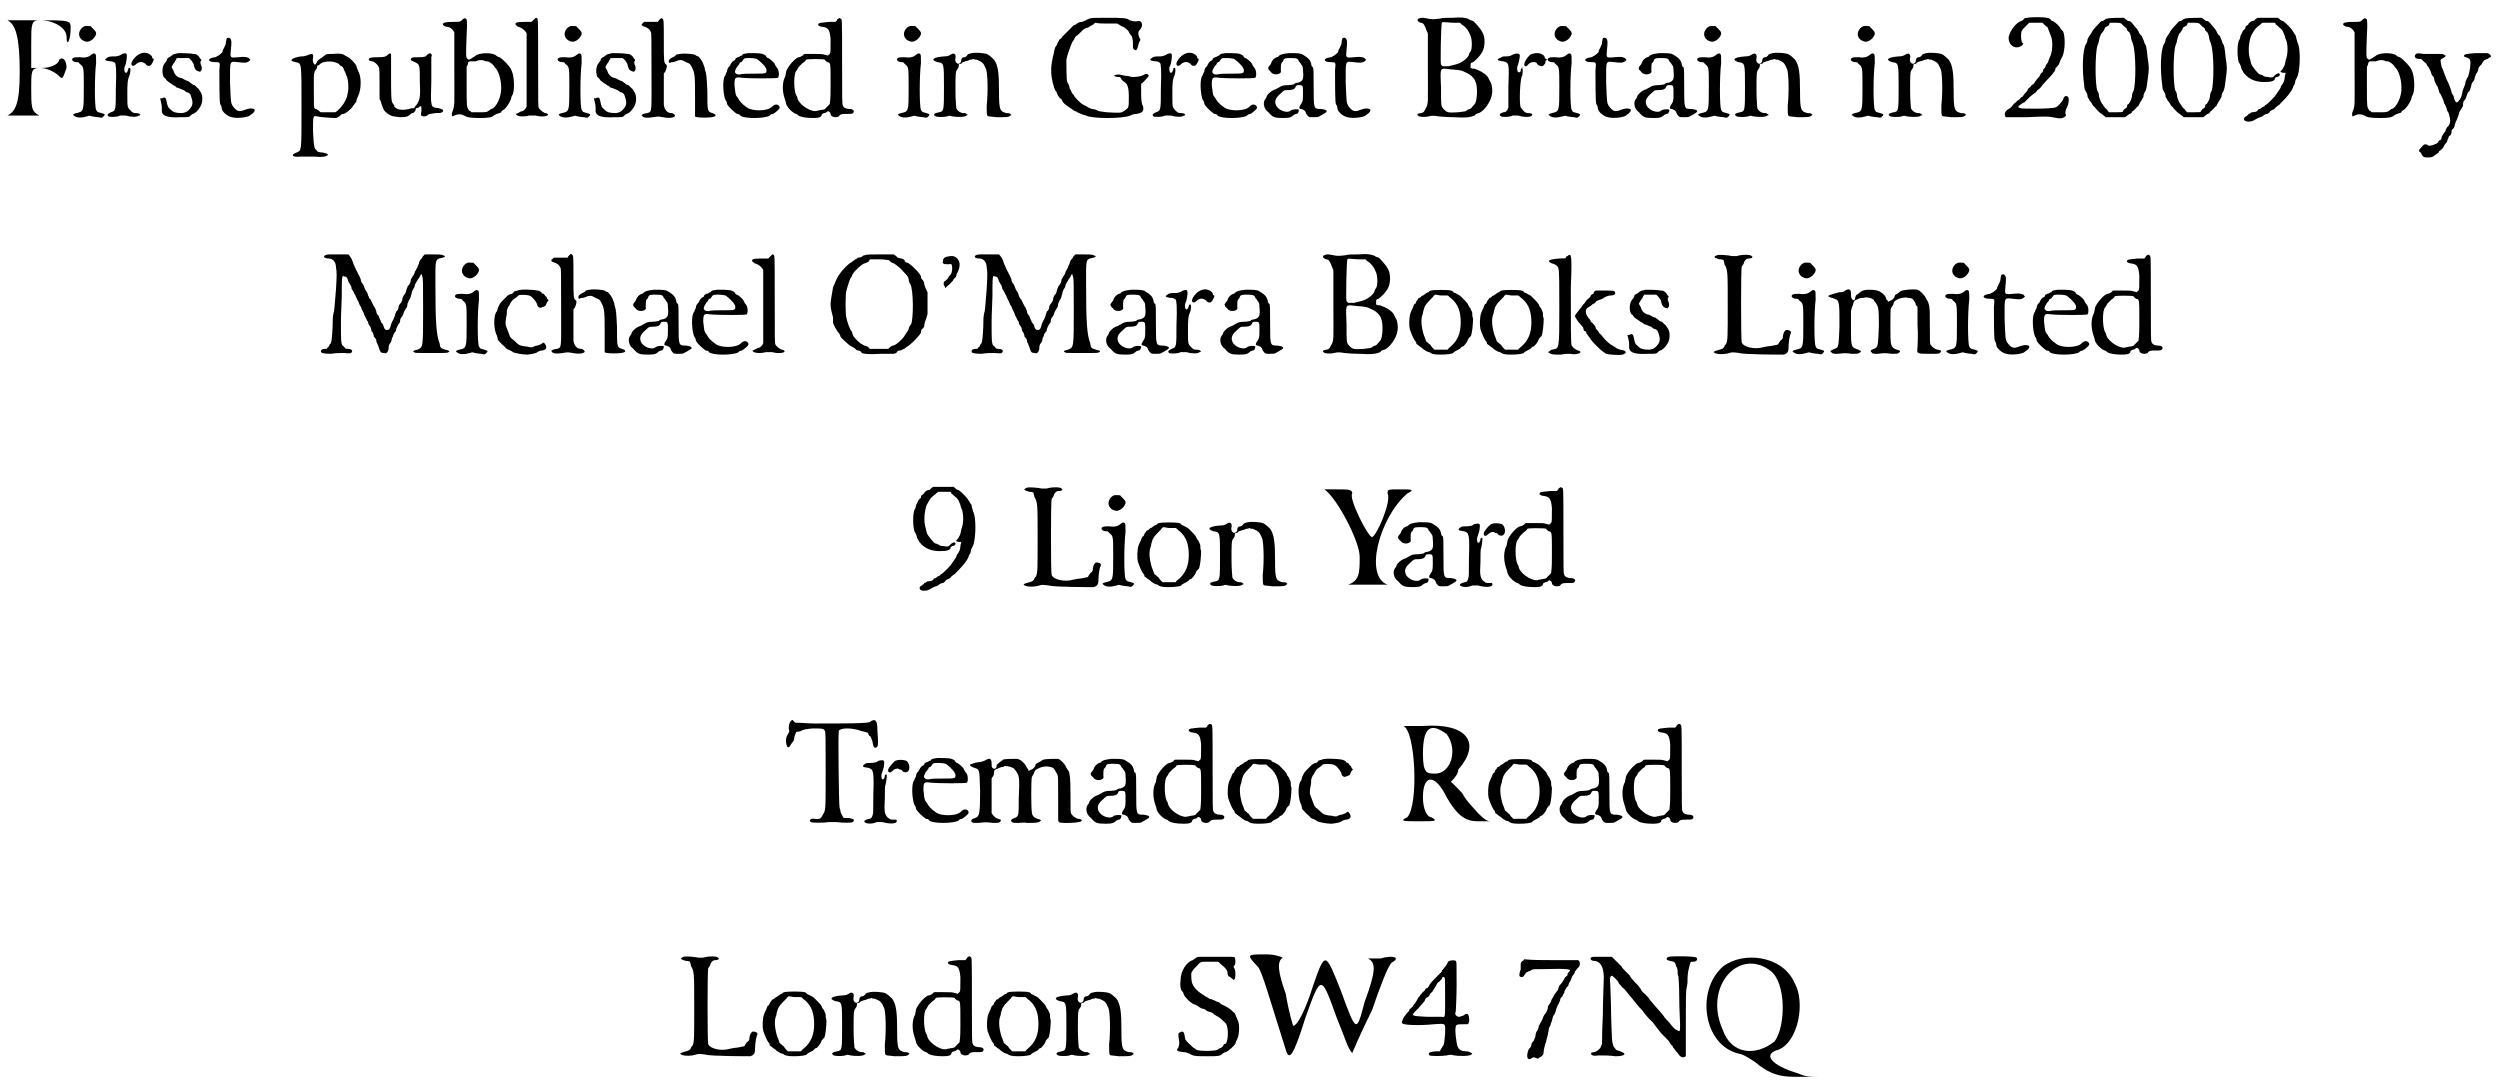 <?xml version='1.0' encoding='utf-8'?>
<svg xmlns="http://www.w3.org/2000/svg" xmlns:xlink="http://www.w3.org/1999/xlink" width="304px" height="132px" viewBox="0 0 3043 1320" version="1.1">
<defs>
<path id="gl3598" d="M 9 4 C 19 9 24 24 24 67 C 24 105 19 115 9 120 C 4 120 14 120 28 120 C 52 120 52 120 48 120 C 38 115 38 110 38 86 C 38 67 38 62 48 62 C 57 62 67 67 72 72 C 76 76 76 76 81 62 C 81 52 76 48 72 52 C 72 57 62 62 52 62 C 48 62 43 62 38 62 C 38 52 38 43 38 33 C 38 9 38 4 48 4 C 67 4 81 14 81 24 C 81 38 86 28 86 14 C 86 4 86 4 43 4 C 19 4 4 4 9 4 z" fill="black"/><!-- width=96 height=129 -->
<path id="gl3599" d="M 22 4 C 17 9 17 15 22 19 C 27 22 30 22 35 18 C 38 15 38 14 39 12 C 39 9 39 9 33 3 C 33 2 31 2 28 2 C 25 2 25 2 22 4 M 33 37 C 30 40 25 41 19 40 C 14 40 11 40 10 42 C 9 44 12 46 15 46 C 17 46 18 46 19 48 C 24 52 24 51 24 77 C 24 106 24 106 15 108 C 11 109 10 110 12 111 C 15 114 21 114 28 112 C 31 111 31 111 34 112 C 35 112 39 113 42 113 C 46 114 46 114 48 112 C 51 109 49 109 42 107 C 41 107 40 106 39 104 C 37 100 37 63 39 47 C 39 39 39 37 38 36 C 36 35 36 35 33 37 z" fill="black"/><!-- width=60 height=130 -->
<path id="gl3600" d="M 39 16 C 37 17 36 18 35 18 C 35 18 33 19 30 19 C 25 19 22 19 20 21 C 19 22 18 22 18 23 C 18 23 19 24 19 24 C 20 24 22 25 25 25 C 27 25 29 26 30 27 C 31 28 32 35 31 58 C 31 85 31 85 25 87 C 21 89 20 90 22 92 C 24 93 33 93 36 91 C 37 91 38 91 43 91 C 50 93 57 93 59 91 C 60 91 60 91 61 90 C 60 90 60 89 60 89 C 58 88 57 88 55 88 C 52 88 51 87 49 85 C 45 81 45 81 45 66 C 45 52 45 48 48 41 C 49 37 49 33 48 33 C 47 33 46 33 46 35 C 45 39 43 40 42 38 C 41 36 41 33 42 31 C 44 27 45 18 44 16 C 43 15 42 15 39 16 M 60 16 C 55 18 49 26 50 29 C 51 31 53 31 55 29 C 59 25 63 25 67 28 C 69 31 72 31 73 30 C 75 29 78 22 77 22 C 76 22 75 21 75 19 C 72 15 66 13 60 16 z" fill="black"/><!-- width=86 height=100 -->
<path id="gl3601" d="M 27 6 C 26 6 24 7 23 7 C 22 7 20 8 19 9 C 19 9 18 10 16 11 C 14 12 13 13 13 15 C 12 16 11 18 10 19 C 7 23 7 33 10 36 C 10 36 12 37 12 38 C 13 40 18 43 21 45 C 22 46 24 46 25 48 C 27 48 28 49 31 50 C 33 51 34 51 35 52 C 35 52 37 54 39 54 C 41 55 42 56 43 60 C 45 66 45 70 40 75 C 37 78 36 78 32 79 C 24 79 21 78 18 75 C 14 72 14 70 13 66 C 12 60 11 59 7 61 C 6 61 6 61 5 61 C 5 63 6 64 6 66 C 7 69 7 72 7 74 C 6 82 12 85 30 84 C 40 84 40 84 42 82 C 43 81 44 80 45 80 C 48 79 51 76 54 71 C 57 66 57 57 54 53 C 53 52 52 49 51 49 C 50 48 48 46 47 45 C 45 45 43 43 43 43 C 42 42 40 41 39 40 C 38 40 36 39 34 38 C 33 37 30 36 29 36 C 25 35 22 31 21 27 C 20 25 19 24 19 23 C 19 22 20 21 21 19 C 22 18 24 15 24 14 C 25 13 25 13 25 12 C 28 12 30 12 33 12 C 36 12 38 12 40 12 C 41 13 42 14 43 15 C 45 18 46 19 46 21 C 47 25 48 27 51 28 C 54 29 54 29 54 28 C 56 27 56 24 55 21 C 54 19 54 19 54 16 C 55 16 55 15 55 14 C 54 13 53 12 52 10 C 49 7 48 7 45 7 C 42 6 28 6 27 6 z" fill="black"/><!-- width=63 height=91 -->
<path id="gl3602" d="M 42 4 C 42 5 41 7 41 9 C 41 11 40 13 39 15 C 38 17 37 19 37 19 C 37 21 37 21 32 25 C 31 25 29 27 28 27 C 18 28 18 33 28 33 C 34 33 34 33 33 43 C 33 56 33 81 34 84 C 35 85 36 88 36 90 C 37 94 43 99 48 100 C 55 102 68 100 70 98 C 71 97 73 96 74 95 C 76 93 77 91 75 90 C 72 89 70 89 64 91 C 57 94 54 93 49 86 C 47 82 47 83 46 58 C 46 30 45 32 56 33 C 64 34 66 34 69 32 C 70 31 70 31 71 30 C 70 30 70 29 69 28 C 66 27 65 26 56 27 C 46 28 46 28 47 18 C 48 9 48 6 46 4 C 45 3 43 3 42 4 z" fill="black"/><!-- width=87 height=112 -->
<path id="gl3603" d="M 33 30 C 30 31 28 31 27 31 C 24 31 16 33 15 35 C 14 36 15 37 20 38 C 27 40 27 36 27 93 C 27 149 27 145 21 148 C 13 151 16 154 26 153 C 34 153 38 153 43 153 C 51 154 58 153 59 151 C 60 150 57 149 53 148 C 49 148 46 147 46 146 C 46 146 45 145 44 144 C 42 141 42 139 41 122 C 41 103 41 103 46 104 C 49 105 64 106 69 106 C 72 105 72 105 74 103 C 75 102 76 101 78 101 C 80 101 87 96 90 91 C 91 90 92 88 93 87 C 94 86 94 85 94 84 C 94 84 95 81 96 79 C 100 71 100 55 96 49 C 96 48 94 45 94 43 C 93 40 87 34 84 32 C 82 31 80 30 80 30 C 78 28 73 27 65 28 C 58 28 57 28 55 30 C 54 31 52 32 51 33 C 49 34 48 35 46 37 C 45 40 44 41 43 41 C 42 40 40 37 41 33 C 42 27 40 27 33 30 M 70 39 C 72 40 73 40 73 41 C 74 42 75 43 76 43 C 78 44 78 46 79 48 C 80 50 81 52 81 53 C 84 57 85 70 83 77 C 82 83 78 90 73 95 C 71 97 70 98 68 99 C 66 99 63 99 60 99 C 57 99 54 99 51 99 C 50 99 49 98 48 97 C 46 96 45 95 45 95 C 44 95 43 95 43 94 C 42 93 42 92 42 73 C 42 67 42 60 42 54 C 42 52 43 51 43 49 C 45 47 46 45 46 44 C 46 43 46 42 47 42 C 48 42 49 41 50 40 C 53 37 64 36 70 39 z" fill="black"/><!-- width=106 height=160 -->
<path id="gl3604" d="M 77 4 C 76 5 75 6 75 6 C 72 7 70 7 67 7 C 60 7 59 7 58 8 C 56 10 57 11 62 13 C 68 16 68 16 68 36 C 69 56 68 59 64 65 C 63 66 62 67 61 69 C 59 69 57 69 55 70 C 46 72 40 71 37 67 C 37 66 36 64 35 63 C 33 61 33 51 33 27 C 33 11 33 3 33 3 C 32 2 31 2 29 4 C 27 6 25 7 19 7 C 12 7 7 7 6 9 C 5 10 7 12 10 12 C 12 12 17 16 18 19 C 19 20 19 28 19 39 C 19 45 19 52 19 58 C 20 60 21 61 21 63 C 24 71 24 72 28 75 C 33 79 35 79 44 80 C 52 80 54 79 57 76 C 57 76 58 75 59 75 C 61 75 62 73 63 71 C 63 69 63 69 64 69 C 66 69 67 68 68 67 C 70 66 70 67 70 72 C 69 78 69 78 72 79 C 75 79 76 79 78 77 C 79 76 81 76 87 75 C 91 75 94 75 95 74 C 98 72 96 70 91 69 C 81 68 81 69 82 36 C 82 18 82 8 82 7 C 84 2 80 1 77 4 z" fill="black"/><!-- width=103 height=87 -->
<path id="gl3605" d="M 33 4 C 31 6 30 6 22 6 C 13 6 10 7 10 9 C 10 10 13 12 15 12 C 19 12 23 16 24 19 C 24 21 24 38 24 64 C 24 109 25 107 21 117 C 21 121 21 122 24 120 C 28 118 32 118 36 120 C 39 122 43 123 55 123 C 66 123 70 122 72 120 C 72 120 75 118 76 118 C 78 117 80 117 81 116 C 81 115 82 114 84 113 C 87 111 91 105 93 100 C 93 99 94 96 94 96 C 98 92 97 72 94 66 C 93 64 93 63 92 62 C 91 60 83 51 79 49 C 78 49 76 48 75 47 C 71 43 53 43 49 48 C 48 48 46 50 44 51 C 43 51 42 52 42 52 C 41 52 40 51 40 51 C 38 49 38 48 39 22 C 40 5 39 4 39 3 C 37 1 36 1 33 4 M 62 54 C 63 54 64 54 64 54 C 66 54 71 57 73 61 C 78 65 81 77 81 85 C 82 96 75 111 69 112 C 68 112 67 114 66 114 C 64 116 62 116 54 116 C 51 116 48 116 45 116 C 44 115 43 114 42 114 C 39 109 39 111 39 83 C 39 76 39 69 39 61 C 39 60 39 60 40 59 C 40 58 41 56 41 55 C 41 55 42 54 44 54 C 45 54 48 54 50 54 C 54 52 59 52 62 54 z" fill="black"/><!-- width=104 height=139 -->
<path id="gl3606" d="M 31 6 C 30 7 29 8 28 9 C 25 9 22 9 19 9 C 10 9 7 10 9 13 C 10 13 11 15 12 15 C 16 16 20 19 22 23 C 22 25 22 109 22 112 C 21 115 18 118 15 118 C 12 120 9 121 9 121 C 9 124 18 125 25 123 C 28 123 29 123 33 123 C 40 125 48 124 48 122 C 48 121 46 120 45 120 C 43 120 38 116 37 114 C 36 112 36 111 36 60 C 36 -1 36 6 34 4 C 33 4 33 4 31 6 z" fill="black"/><!-- width=57 height=133 -->
<path id="gl3599" d="M 22 4 C 17 9 17 15 22 19 C 27 22 30 22 35 18 C 38 15 38 14 39 12 C 39 9 39 9 33 3 C 33 2 31 2 28 2 C 25 2 25 2 22 4 M 33 37 C 30 40 25 41 19 40 C 14 40 11 40 10 42 C 9 44 12 46 15 46 C 17 46 18 46 19 48 C 24 52 24 51 24 77 C 24 106 24 106 15 108 C 11 109 10 110 12 111 C 15 114 21 114 28 112 C 31 111 31 111 34 112 C 35 112 39 113 42 113 C 46 114 46 114 48 112 C 51 109 49 109 42 107 C 41 107 40 106 39 104 C 37 100 37 63 39 47 C 39 39 39 37 38 36 C 36 35 36 35 33 37 z" fill="black"/><!-- width=60 height=130 -->
<path id="gl3601" d="M 27 6 C 26 6 24 7 23 7 C 22 7 20 8 19 9 C 19 9 18 10 16 11 C 14 12 13 13 13 15 C 12 16 11 18 10 19 C 7 23 7 33 10 36 C 10 36 12 37 12 38 C 13 40 18 43 21 45 C 22 46 24 46 25 48 C 27 48 28 49 31 50 C 33 51 34 51 35 52 C 35 52 37 54 39 54 C 41 55 42 56 43 60 C 45 66 45 70 40 75 C 37 78 36 78 32 79 C 24 79 21 78 18 75 C 14 72 14 70 13 66 C 12 60 11 59 7 61 C 6 61 6 61 5 61 C 5 63 6 64 6 66 C 7 69 7 72 7 74 C 6 82 12 85 30 84 C 40 84 40 84 42 82 C 43 81 44 80 45 80 C 48 79 51 76 54 71 C 57 66 57 57 54 53 C 53 52 52 49 51 49 C 50 48 48 46 47 45 C 45 45 43 43 43 43 C 42 42 40 41 39 40 C 38 40 36 39 34 38 C 33 37 30 36 29 36 C 25 35 22 31 21 27 C 20 25 19 24 19 23 C 19 22 20 21 21 19 C 22 18 24 15 24 14 C 25 13 25 13 25 12 C 28 12 30 12 33 12 C 36 12 38 12 40 12 C 41 13 42 14 43 15 C 45 18 46 19 46 21 C 47 25 48 27 51 28 C 54 29 54 29 54 28 C 56 27 56 24 55 21 C 54 19 54 19 54 16 C 55 16 55 15 55 14 C 54 13 53 12 52 10 C 49 7 48 7 45 7 C 42 6 28 6 27 6 z" fill="black"/><!-- width=63 height=91 -->
<path id="gl3607" d="M 44 3 C 43 4 42 5 42 6 C 39 6 37 6 34 6 C 30 6 26 6 25 6 C 25 6 24 7 23 8 C 21 9 22 11 26 12 C 29 13 32 15 33 18 C 34 19 34 22 34 65 C 34 117 35 115 29 117 C 27 117 25 118 24 118 C 23 119 22 119 22 120 C 22 120 23 120 23 121 C 25 123 30 123 36 122 C 42 121 42 121 48 122 C 57 124 65 122 62 119 C 61 118 60 117 58 117 C 54 117 50 114 49 107 C 49 105 49 96 49 86 C 49 80 49 75 49 69 C 50 67 51 67 51 66 C 53 62 53 58 52 58 C 49 56 49 54 49 29 C 49 4 49 3 47 2 C 46 1 46 1 44 3 M 69 45 C 67 45 64 46 64 46 C 63 48 60 49 58 50 C 55 52 55 53 55 55 C 56 56 56 56 57 56 C 57 55 58 55 60 55 C 61 55 64 54 66 53 C 70 52 71 52 76 55 C 81 57 81 57 83 61 C 87 68 87 73 87 99 C 87 117 87 121 87 121 C 88 123 108 123 111 121 C 113 120 112 118 108 117 C 102 115 102 115 102 90 C 101 71 101 70 99 64 C 99 61 97 58 97 57 C 96 54 93 50 91 48 C 90 48 88 47 87 46 C 84 45 74 44 69 45 z" fill="black"/><!-- width=123 height=142 -->
<path id="gl3608" d="M 53 4 C 46 5 46 5 45 7 C 43 7 42 9 40 9 C 38 10 37 10 37 12 C 37 12 36 13 34 14 C 33 15 32 16 31 18 C 31 19 30 20 29 21 C 28 22 27 24 27 26 C 26 28 25 30 25 31 C 21 34 22 54 25 61 C 26 62 27 64 27 66 C 29 70 36 76 39 78 C 41 78 43 79 43 80 C 47 84 73 84 79 80 C 79 79 82 78 83 78 C 85 77 90 73 91 71 C 91 70 91 69 90 68 C 88 66 85 66 82 69 C 77 75 57 75 51 70 C 45 66 42 62 41 60 C 41 60 40 58 39 57 C 37 55 37 51 36 43 C 36 33 37 33 45 34 C 54 35 88 35 89 34 C 91 31 90 23 87 21 C 86 19 85 18 85 17 C 84 15 78 10 77 10 C 76 10 75 9 74 7 C 70 4 66 4 53 4 M 63 11 C 65 12 73 19 74 22 C 75 23 75 25 75 25 C 75 29 74 29 60 29 C 53 29 45 29 43 30 C 39 30 39 30 37 28 C 36 27 37 24 39 21 C 40 19 42 18 42 17 C 42 16 43 15 44 15 C 45 15 45 14 46 13 C 48 10 48 10 55 10 C 59 10 63 11 63 11 z" fill="black"/><!-- width=102 height=90 -->
<path id="gl3609" d="M 69 3 C 69 4 68 5 67 6 C 64 6 61 6 59 6 C 50 7 46 7 46 9 C 45 10 48 12 51 12 C 58 13 60 15 61 27 C 61 42 61 43 60 45 C 59 46 58 46 58 47 C 57 47 55 46 54 46 C 51 45 49 45 40 45 C 37 45 33 45 30 45 C 28 45 28 46 27 47 C 25 48 24 49 22 49 C 18 50 9 60 7 66 C 7 68 6 70 6 72 C 2 79 2 90 5 99 C 6 102 7 105 7 106 C 8 110 15 117 19 118 C 20 118 22 120 22 120 C 25 122 32 123 40 123 C 47 123 49 122 50 120 C 50 118 51 118 53 117 C 55 117 56 116 57 115 C 58 114 61 116 61 118 C 61 122 68 123 71 121 C 73 118 75 118 81 118 C 87 118 88 118 89 116 C 90 114 88 112 84 112 C 81 112 77 111 76 108 C 75 106 75 102 75 58 C 75 -2 75 3 73 2 C 72 1 72 1 69 3 M 54 52 C 54 53 56 54 57 55 C 61 56 61 54 61 84 C 61 91 61 99 60 106 C 60 106 59 107 58 108 C 57 109 55 111 55 111 C 55 112 52 113 51 113 C 49 113 47 114 45 114 C 39 117 24 108 21 100 C 21 99 20 96 19 95 C 16 88 16 70 19 66 C 20 65 21 63 22 61 C 23 60 25 58 27 56 C 29 55 31 53 31 52 C 33 51 52 51 54 52 z" fill="black"/><!-- width=96 height=147 -->
<path id="gl3599" d="M 22 4 C 17 9 17 15 22 19 C 27 22 30 22 35 18 C 38 15 38 14 39 12 C 39 9 39 9 33 3 C 33 2 31 2 28 2 C 25 2 25 2 22 4 M 33 37 C 30 40 25 41 19 40 C 14 40 11 40 10 42 C 9 44 12 46 15 46 C 17 46 18 46 19 48 C 24 52 24 51 24 77 C 24 106 24 106 15 108 C 11 109 10 110 12 111 C 15 114 21 114 28 112 C 31 111 31 111 34 112 C 35 112 39 113 42 113 C 46 114 46 114 48 112 C 51 109 49 109 42 107 C 41 107 40 106 39 104 C 37 100 37 63 39 47 C 39 39 39 37 38 36 C 36 35 36 35 33 37 z" fill="black"/><!-- width=60 height=130 -->
<path id="gl3610" d="M 58 8 C 54 9 53 9 52 11 C 51 12 50 13 49 13 C 46 13 45 15 45 17 C 45 19 44 20 42 21 C 39 21 37 18 38 14 C 39 9 36 7 32 10 C 30 11 29 12 24 12 C 11 13 7 16 16 19 C 24 20 24 20 24 49 C 24 78 24 79 18 80 C 12 81 10 83 14 85 C 16 86 25 86 28 85 C 30 84 31 84 34 85 C 40 86 50 86 51 84 C 52 84 52 84 53 83 C 52 83 52 82 51 82 C 51 81 49 81 48 81 C 44 81 40 78 39 75 C 39 73 38 66 38 54 C 38 34 38 31 40 28 C 41 27 42 25 42 24 C 42 22 42 21 44 21 C 45 21 45 21 46 20 C 46 19 48 19 50 18 C 51 18 54 17 56 16 C 57 16 58 16 60 15 C 61 16 62 16 64 16 C 71 19 72 20 75 27 C 77 30 78 54 76 72 C 76 79 76 84 77 84 C 77 85 78 85 88 86 C 100 86 103 86 105 84 C 105 84 105 84 106 83 C 105 82 105 82 105 82 C 104 81 102 81 100 81 C 92 79 91 77 91 55 C 91 33 90 23 85 16 C 84 15 79 10 76 9 C 73 8 63 7 58 8 z" fill="black"/><!-- width=112 height=93 -->
<path id="gl3840" d="M 70 2 C 68 3 67 3 66 4 C 66 4 63 5 61 6 C 58 6 56 7 55 8 C 54 9 52 10 51 10 C 49 12 37 24 37 24 C 37 25 36 26 34 27 C 33 28 32 31 31 32 C 31 33 30 35 29 36 C 28 37 28 39 27 42 C 27 45 25 49 25 52 C 23 60 23 70 25 78 C 25 80 27 84 27 86 C 28 88 29 91 30 91 C 30 92 31 94 32 96 C 33 97 34 99 34 99 C 35 99 36 100 37 102 C 37 103 39 105 40 106 C 47 111 48 112 50 113 C 51 114 53 115 54 115 C 55 116 57 117 60 118 C 62 119 65 120 66 120 C 73 124 110 124 120 120 C 121 119 125 118 127 118 C 135 117 137 114 135 108 C 134 107 133 102 133 94 C 133 90 133 85 133 81 C 135 81 135 79 136 79 C 142 72 143 72 142 71 C 141 69 139 69 137 70 C 133 73 121 74 118 72 C 117 72 115 72 106 70 C 102 70 99 71 101 72 C 102 73 103 73 104 73 C 107 73 108 73 109 76 C 109 76 110 77 111 78 C 116 81 118 84 118 97 C 118 111 118 110 113 114 C 108 117 109 117 91 116 C 84 115 82 115 80 114 C 79 113 75 112 73 112 C 70 111 68 110 67 109 C 67 109 65 108 63 107 C 60 106 51 97 51 95 C 51 95 50 94 49 93 C 49 93 48 90 46 87 C 46 84 44 81 43 79 C 42 75 42 61 42 52 C 43 46 48 33 49 31 C 50 30 51 28 52 26 C 53 24 54 23 54 23 C 55 23 57 21 62 16 C 63 15 66 13 68 13 C 70 12 73 10 75 9 C 75 9 76 8 77 7 C 81 8 86 8 91 8 C 95 8 99 8 104 8 C 105 9 106 9 107 10 C 109 11 111 12 111 12 C 112 12 117 16 118 18 C 118 19 120 21 120 22 C 122 23 122 24 123 30 C 123 34 123 37 123 38 C 126 42 128 41 129 36 C 130 34 130 31 131 30 C 132 29 132 28 132 27 C 130 25 129 19 130 18 C 130 17 131 16 132 15 C 136 10 134 4 129 5 C 126 6 122 5 119 4 C 116 1 109 1 90 1 C 77 1 72 1 70 2 z" fill="black"/><!-- width=150 height=136 -->
<path id="gl3600" d="M 39 16 C 37 17 36 18 35 18 C 35 18 33 19 30 19 C 25 19 22 19 20 21 C 19 22 18 22 18 23 C 18 23 19 24 19 24 C 20 24 22 25 25 25 C 27 25 29 26 30 27 C 31 28 32 35 31 58 C 31 85 31 85 25 87 C 21 89 20 90 22 92 C 24 93 33 93 36 91 C 37 91 38 91 43 91 C 50 93 57 93 59 91 C 60 91 60 91 61 90 C 60 90 60 89 60 89 C 58 88 57 88 55 88 C 52 88 51 87 49 85 C 45 81 45 81 45 66 C 45 52 45 48 48 41 C 49 37 49 33 48 33 C 47 33 46 33 46 35 C 45 39 43 40 42 38 C 41 36 41 33 42 31 C 44 27 45 18 44 16 C 43 15 42 15 39 16 M 60 16 C 55 18 49 26 50 29 C 51 31 53 31 55 29 C 59 25 63 25 67 28 C 69 31 72 31 73 30 C 75 29 78 22 77 22 C 76 22 75 21 75 19 C 72 15 66 13 60 16 z" fill="black"/><!-- width=86 height=100 -->
<path id="gl3608" d="M 53 4 C 46 5 46 5 45 7 C 43 7 42 9 40 9 C 38 10 37 10 37 12 C 37 12 36 13 34 14 C 33 15 32 16 31 18 C 31 19 30 20 29 21 C 28 22 27 24 27 26 C 26 28 25 30 25 31 C 21 34 22 54 25 61 C 26 62 27 64 27 66 C 29 70 36 76 39 78 C 41 78 43 79 43 80 C 47 84 73 84 79 80 C 79 79 82 78 83 78 C 85 77 90 73 91 71 C 91 70 91 69 90 68 C 88 66 85 66 82 69 C 77 75 57 75 51 70 C 45 66 42 62 41 60 C 41 60 40 58 39 57 C 37 55 37 51 36 43 C 36 33 37 33 45 34 C 54 35 88 35 89 34 C 91 31 90 23 87 21 C 86 19 85 18 85 17 C 84 15 78 10 77 10 C 76 10 75 9 74 7 C 70 4 66 4 53 4 M 63 11 C 65 12 73 19 74 22 C 75 23 75 25 75 25 C 75 29 74 29 60 29 C 53 29 45 29 43 30 C 39 30 39 30 37 28 C 36 27 37 24 39 21 C 40 19 42 18 42 17 C 42 16 43 15 44 15 C 45 15 45 14 46 13 C 48 10 48 10 55 10 C 59 10 63 11 63 11 z" fill="black"/><!-- width=102 height=90 -->
<path id="gl3841" d="M 40 1 C 31 2 30 3 28 4 C 28 4 27 6 25 6 C 22 7 19 10 18 14 C 17 15 16 17 15 18 C 15 18 15 19 14 19 C 15 19 15 20 15 21 C 16 22 18 24 18 24 C 21 29 32 27 30 22 C 30 18 30 14 31 13 C 32 12 33 11 33 10 C 34 7 36 7 43 7 C 50 7 51 8 52 11 C 53 12 54 13 55 15 C 56 16 57 17 57 22 C 58 33 57 35 51 37 C 49 37 46 38 46 39 C 45 39 42 40 38 40 C 33 40 31 41 29 42 C 28 43 25 44 24 45 C 19 46 14 51 13 53 C 13 54 12 56 11 57 C 8 61 9 69 15 73 C 20 79 22 80 33 80 C 41 80 43 79 46 76 C 48 75 49 75 49 75 C 51 75 52 72 52 70 C 51 69 44 69 42 71 C 37 75 26 70 24 64 C 22 59 24 55 30 50 C 34 46 34 46 39 46 C 44 46 47 45 48 42 C 49 40 49 40 53 40 C 57 40 57 41 57 50 C 57 58 57 60 54 64 C 52 67 52 69 55 69 C 58 70 60 71 61 75 C 64 79 64 79 69 79 C 74 79 75 79 77 78 C 78 77 81 76 82 75 C 88 72 87 70 79 69 C 70 69 70 69 70 44 C 70 25 70 19 69 18 C 68 18 67 16 67 14 C 66 10 64 7 57 3 C 54 1 50 1 40 1 z" fill="black"/><!-- width=93 height=91 -->
<path id="gl3602" d="M 42 4 C 42 5 41 7 41 9 C 41 11 40 13 39 15 C 38 17 37 19 37 19 C 37 21 37 21 32 25 C 31 25 29 27 28 27 C 18 28 18 33 28 33 C 34 33 34 33 33 43 C 33 56 33 81 34 84 C 35 85 36 88 36 90 C 37 94 43 99 48 100 C 55 102 68 100 70 98 C 71 97 73 96 74 95 C 76 93 77 91 75 90 C 72 89 70 89 64 91 C 57 94 54 93 49 86 C 47 82 47 83 46 58 C 46 30 45 32 56 33 C 64 34 66 34 69 32 C 70 31 70 31 71 30 C 70 30 70 29 69 28 C 66 27 65 26 56 27 C 46 28 46 28 47 18 C 48 9 48 6 46 4 C 45 3 43 3 42 4 z" fill="black"/><!-- width=87 height=112 -->
<path id="gl3842" d="M 13 4 C 7 5 7 8 12 10 C 16 10 17 13 20 21 C 21 22 21 24 21 25 C 21 38 21 51 21 65 C 21 109 22 108 18 115 C 16 119 16 119 13 120 C 9 120 7 122 9 123 C 10 125 19 125 22 124 C 25 123 30 123 34 124 C 37 124 42 125 52 125 C 68 126 73 125 78 123 C 79 121 82 120 83 120 C 89 118 98 106 99 97 C 100 93 99 84 97 82 C 97 82 96 80 95 78 C 93 73 86 69 78 66 C 76 66 75 66 73 65 C 73 64 73 63 73 62 C 73 59 73 59 76 58 C 80 55 84 51 87 46 C 91 39 91 27 87 21 C 85 17 77 8 76 8 C 76 8 74 7 73 7 C 69 4 63 3 51 4 C 45 4 38 4 36 5 C 27 6 26 6 21 5 C 16 4 16 4 13 4 M 51 10 C 54 10 57 10 60 10 C 62 12 63 13 65 14 C 69 18 70 19 73 26 C 75 31 75 42 73 45 C 72 46 71 48 71 49 C 70 52 66 56 60 59 C 55 61 54 61 46 63 C 44 63 42 63 39 63 C 39 63 38 62 37 61 C 36 60 37 13 38 10 C 39 9 38 9 51 10 M 52 67 C 62 68 62 68 68 71 C 73 73 78 78 79 82 C 82 88 81 106 78 109 C 76 111 76 112 75 112 C 75 113 74 114 72 115 C 71 115 69 116 68 117 C 67 118 66 118 58 119 C 45 120 44 119 40 115 C 37 111 37 112 37 89 C 36 66 36 66 42 66 C 44 66 49 67 52 67 z" fill="black"/><!-- width=106 height=132 -->
<path id="gl3843" d="M 60 16 C 57 16 52 23 51 26 C 49 31 52 33 55 29 C 58 25 65 25 66 28 C 67 30 70 31 72 31 C 73 31 75 29 76 27 C 76 25 76 24 77 24 C 78 23 78 22 77 22 C 76 22 75 21 75 19 C 72 15 66 14 60 16 M 36 17 C 34 18 33 19 28 19 C 24 19 24 19 21 21 C 19 21 19 22 18 23 C 18 23 19 24 19 24 C 20 24 22 25 25 25 C 32 27 32 27 31 57 C 31 65 31 73 31 81 C 31 82 30 82 30 84 C 28 86 28 87 25 87 C 21 88 19 90 22 92 C 24 93 33 93 36 91 C 37 91 39 91 43 91 C 49 93 56 93 58 92 C 62 90 60 88 55 88 C 51 88 49 85 46 81 C 44 77 45 45 48 42 C 48 41 49 35 48 34 C 48 33 48 33 48 32 C 47 33 47 33 47 34 C 46 34 46 36 46 37 C 45 39 42 39 42 36 C 41 34 42 33 42 31 C 43 29 45 21 45 18 C 45 15 40 15 36 17 z" fill="black"/><!-- width=86 height=100 -->
<path id="gl3599" d="M 22 4 C 17 9 17 15 22 19 C 27 22 30 22 35 18 C 38 15 38 14 39 12 C 39 9 39 9 33 3 C 33 2 31 2 28 2 C 25 2 25 2 22 4 M 33 37 C 30 40 25 41 19 40 C 14 40 11 40 10 42 C 9 44 12 46 15 46 C 17 46 18 46 19 48 C 24 52 24 51 24 77 C 24 106 24 106 15 108 C 11 109 10 110 12 111 C 15 114 21 114 28 112 C 31 111 31 111 34 112 C 35 112 39 113 42 113 C 46 114 46 114 48 112 C 51 109 49 109 42 107 C 41 107 40 106 39 104 C 37 100 37 63 39 47 C 39 39 39 37 38 36 C 36 35 36 35 33 37 z" fill="black"/><!-- width=60 height=130 -->
<path id="gl3602" d="M 42 4 C 42 5 41 7 41 9 C 41 11 40 13 39 15 C 38 17 37 19 37 19 C 37 21 37 21 32 25 C 31 25 29 27 28 27 C 18 28 18 33 28 33 C 34 33 34 33 33 43 C 33 56 33 81 34 84 C 35 85 36 88 36 90 C 37 94 43 99 48 100 C 55 102 68 100 70 98 C 71 97 73 96 74 95 C 76 93 77 91 75 90 C 72 89 70 89 64 91 C 57 94 54 93 49 86 C 47 82 47 83 46 58 C 46 30 45 32 56 33 C 64 34 66 34 69 32 C 70 31 70 31 71 30 C 70 30 70 29 69 28 C 66 27 65 26 56 27 C 46 28 46 28 47 18 C 48 9 48 6 46 4 C 45 3 43 3 42 4 z" fill="black"/><!-- width=87 height=112 -->
<path id="gl3841" d="M 40 1 C 31 2 30 3 28 4 C 28 4 27 6 25 6 C 22 7 19 10 18 14 C 17 15 16 17 15 18 C 15 18 15 19 14 19 C 15 19 15 20 15 21 C 16 22 18 24 18 24 C 21 29 32 27 30 22 C 30 18 30 14 31 13 C 32 12 33 11 33 10 C 34 7 36 7 43 7 C 50 7 51 8 52 11 C 53 12 54 13 55 15 C 56 16 57 17 57 22 C 58 33 57 35 51 37 C 49 37 46 38 46 39 C 45 39 42 40 38 40 C 33 40 31 41 29 42 C 28 43 25 44 24 45 C 19 46 14 51 13 53 C 13 54 12 56 11 57 C 8 61 9 69 15 73 C 20 79 22 80 33 80 C 41 80 43 79 46 76 C 48 75 49 75 49 75 C 51 75 52 72 52 70 C 51 69 44 69 42 71 C 37 75 26 70 24 64 C 22 59 24 55 30 50 C 34 46 34 46 39 46 C 44 46 47 45 48 42 C 49 40 49 40 53 40 C 57 40 57 41 57 50 C 57 58 57 60 54 64 C 52 67 52 69 55 69 C 58 70 60 71 61 75 C 64 79 64 79 69 79 C 74 79 75 79 77 78 C 78 77 81 76 82 75 C 88 72 87 70 79 69 C 70 69 70 69 70 44 C 70 25 70 19 69 18 C 68 18 67 16 67 14 C 66 10 64 7 57 3 C 54 1 50 1 40 1 z" fill="black"/><!-- width=93 height=91 -->
<path id="gl3599" d="M 22 4 C 17 9 17 15 22 19 C 27 22 30 22 35 18 C 38 15 38 14 39 12 C 39 9 39 9 33 3 C 33 2 31 2 28 2 C 25 2 25 2 22 4 M 33 37 C 30 40 25 41 19 40 C 14 40 11 40 10 42 C 9 44 12 46 15 46 C 17 46 18 46 19 48 C 24 52 24 51 24 77 C 24 106 24 106 15 108 C 11 109 10 110 12 111 C 15 114 21 114 28 112 C 31 111 31 111 34 112 C 35 112 39 113 42 113 C 46 114 46 114 48 112 C 51 109 49 109 42 107 C 41 107 40 106 39 104 C 37 100 37 63 39 47 C 39 39 39 37 38 36 C 36 35 36 35 33 37 z" fill="black"/><!-- width=60 height=130 -->
<path id="gl3610" d="M 58 8 C 54 9 53 9 52 11 C 51 12 50 13 49 13 C 46 13 45 15 45 17 C 45 19 44 20 42 21 C 39 21 37 18 38 14 C 39 9 36 7 32 10 C 30 11 29 12 24 12 C 11 13 7 16 16 19 C 24 20 24 20 24 49 C 24 78 24 79 18 80 C 12 81 10 83 14 85 C 16 86 25 86 28 85 C 30 84 31 84 34 85 C 40 86 50 86 51 84 C 52 84 52 84 53 83 C 52 83 52 82 51 82 C 51 81 49 81 48 81 C 44 81 40 78 39 75 C 39 73 38 66 38 54 C 38 34 38 31 40 28 C 41 27 42 25 42 24 C 42 22 42 21 44 21 C 45 21 45 21 46 20 C 46 19 48 19 50 18 C 51 18 54 17 56 16 C 57 16 58 16 60 15 C 61 16 62 16 64 16 C 71 19 72 20 75 27 C 77 30 78 54 76 72 C 76 79 76 84 77 84 C 77 85 78 85 88 86 C 100 86 103 86 105 84 C 105 84 105 84 106 83 C 105 82 105 82 105 82 C 104 81 102 81 100 81 C 92 79 91 77 91 55 C 91 33 90 23 85 16 C 84 15 79 10 76 9 C 73 8 63 7 58 8 z" fill="black"/><!-- width=112 height=93 -->
<path id="gl3599" d="M 22 4 C 17 9 17 15 22 19 C 27 22 30 22 35 18 C 38 15 38 14 39 12 C 39 9 39 9 33 3 C 33 2 31 2 28 2 C 25 2 25 2 22 4 M 33 37 C 30 40 25 41 19 40 C 14 40 11 40 10 42 C 9 44 12 46 15 46 C 17 46 18 46 19 48 C 24 52 24 51 24 77 C 24 106 24 106 15 108 C 11 109 10 110 12 111 C 15 114 21 114 28 112 C 31 111 31 111 34 112 C 35 112 39 113 42 113 C 46 114 46 114 48 112 C 51 109 49 109 42 107 C 41 107 40 106 39 104 C 37 100 37 63 39 47 C 39 39 39 37 38 36 C 36 35 36 35 33 37 z" fill="black"/><!-- width=60 height=130 -->
<path id="gl3610" d="M 58 8 C 54 9 53 9 52 11 C 51 12 50 13 49 13 C 46 13 45 15 45 17 C 45 19 44 20 42 21 C 39 21 37 18 38 14 C 39 9 36 7 32 10 C 30 11 29 12 24 12 C 11 13 7 16 16 19 C 24 20 24 20 24 49 C 24 78 24 79 18 80 C 12 81 10 83 14 85 C 16 86 25 86 28 85 C 30 84 31 84 34 85 C 40 86 50 86 51 84 C 52 84 52 84 53 83 C 52 83 52 82 51 82 C 51 81 49 81 48 81 C 44 81 40 78 39 75 C 39 73 38 66 38 54 C 38 34 38 31 40 28 C 41 27 42 25 42 24 C 42 22 42 21 44 21 C 45 21 45 21 46 20 C 46 19 48 19 50 18 C 51 18 54 17 56 16 C 57 16 58 16 60 15 C 61 16 62 16 64 16 C 71 19 72 20 75 27 C 77 30 78 54 76 72 C 76 79 76 84 77 84 C 77 85 78 85 88 86 C 100 86 103 86 105 84 C 105 84 105 84 106 83 C 105 82 105 82 105 82 C 104 81 102 81 100 81 C 92 79 91 77 91 55 C 91 33 90 23 85 16 C 84 15 79 10 76 9 C 73 8 63 7 58 8 z" fill="black"/><!-- width=112 height=93 -->
<path id="gl3844" d="M 30 3 C 27 3 25 4 25 5 C 25 6 24 6 22 7 C 16 9 9 18 7 26 C 6 37 16 43 24 36 C 25 34 25 34 24 34 C 23 33 22 30 22 25 C 22 19 23 18 28 13 C 29 12 31 10 32 9 C 34 9 37 9 40 9 C 43 9 45 9 48 9 C 49 10 49 10 51 12 C 52 13 53 14 54 14 C 54 14 58 24 59 27 C 61 34 60 46 57 51 C 57 52 55 55 55 57 C 54 58 53 60 52 61 C 52 63 51 64 49 66 C 49 68 48 70 47 70 C 46 70 46 72 45 73 C 45 74 43 76 42 77 C 41 78 40 80 39 81 C 39 82 37 83 37 84 C 36 84 35 85 34 86 C 34 87 33 88 32 88 C 31 89 30 90 30 91 C 30 92 28 93 28 94 C 27 94 26 96 26 96 C 25 97 24 99 24 99 C 23 99 22 100 21 101 C 21 102 19 103 19 103 C 18 103 16 106 13 108 C 11 111 9 113 7 114 C 3 116 1 120 3 123 C 3 123 3 123 3 124 C 12 124 21 124 29 124 C 51 123 55 123 60 124 C 70 126 72 126 76 123 C 77 121 77 121 76 120 C 76 118 76 115 78 112 C 80 108 81 101 79 99 C 76 97 74 99 73 103 C 72 105 66 112 64 112 C 60 114 23 114 21 113 C 18 112 18 111 21 109 C 22 108 25 106 26 106 C 27 105 30 102 33 99 C 37 96 39 94 40 94 C 40 93 41 93 42 91 C 45 89 46 88 48 85 C 55 77 59 73 60 72 C 60 72 61 70 63 68 C 64 66 64 64 64 64 C 64 64 66 63 67 61 C 68 60 69 58 69 57 C 70 55 71 52 72 51 C 76 43 76 25 73 19 C 72 19 71 17 70 16 C 69 13 64 9 61 7 C 60 7 58 6 58 5 C 57 4 55 3 53 3 C 51 2 33 2 30 3 z" fill="black"/><!-- width=92 height=135 -->
<path id="gl3845" d="M 40 7 C 39 7 37 8 36 9 C 35 10 34 10 33 10 C 32 10 31 12 27 16 C 24 19 21 23 21 24 C 21 24 20 25 19 27 C 18 28 17 30 16 32 C 16 34 15 37 14 38 C 10 45 9 68 12 89 C 12 93 13 94 14 96 C 15 97 16 100 16 102 C 16 103 18 105 18 106 C 19 107 20 109 21 110 C 22 112 23 114 24 114 C 27 118 31 122 33 123 C 34 124 36 125 37 126 C 37 126 38 127 38 127 C 42 127 46 127 50 127 C 54 127 58 127 62 127 C 62 127 63 126 63 126 C 64 125 66 124 67 123 C 69 123 70 121 70 121 C 70 120 72 119 72 119 C 73 118 74 117 75 116 C 76 115 76 114 77 114 C 78 114 78 112 79 111 C 80 109 81 107 82 106 C 82 105 84 103 84 102 C 84 100 85 97 86 96 C 87 94 88 92 89 82 C 91 68 91 67 89 54 C 88 42 87 39 86 38 C 85 37 85 35 84 33 C 83 31 82 28 82 28 C 81 28 80 26 79 25 C 78 22 76 19 73 16 C 70 12 68 10 67 10 C 66 10 65 10 64 9 C 63 8 61 7 60 6 C 57 6 42 6 40 7 M 58 14 C 59 15 60 16 61 17 C 63 18 64 19 64 21 C 65 22 66 23 66 23 C 67 23 69 28 69 31 C 69 32 70 35 71 37 C 75 48 75 86 72 95 C 71 96 70 99 70 102 C 69 107 67 109 66 111 C 65 111 64 112 64 114 C 64 115 63 116 61 117 C 61 117 59 119 59 120 C 58 121 58 121 50 121 C 48 121 45 121 42 121 C 42 121 42 120 41 120 C 40 118 39 117 39 117 C 38 117 37 115 36 114 C 35 112 34 111 34 111 C 33 110 31 106 30 102 C 30 99 29 96 28 95 C 25 88 25 49 28 40 C 28 39 30 36 30 33 C 31 28 33 24 34 24 C 34 24 35 22 36 21 C 37 19 37 17 39 17 C 39 17 40 16 42 15 C 42 14 43 13 43 12 C 46 12 48 12 50 12 C 57 12 57 13 58 14 z" fill="black"/><!-- width=100 height=134 -->
<path id="gl3845" d="M 40 7 C 39 7 37 8 36 9 C 35 10 34 10 33 10 C 32 10 31 12 27 16 C 24 19 21 23 21 24 C 21 24 20 25 19 27 C 18 28 17 30 16 32 C 16 34 15 37 14 38 C 10 45 9 68 12 89 C 12 93 13 94 14 96 C 15 97 16 100 16 102 C 16 103 18 105 18 106 C 19 107 20 109 21 110 C 22 112 23 114 24 114 C 27 118 31 122 33 123 C 34 124 36 125 37 126 C 37 126 38 127 38 127 C 42 127 46 127 50 127 C 54 127 58 127 62 127 C 62 127 63 126 63 126 C 64 125 66 124 67 123 C 69 123 70 121 70 121 C 70 120 72 119 72 119 C 73 118 74 117 75 116 C 76 115 76 114 77 114 C 78 114 78 112 79 111 C 80 109 81 107 82 106 C 82 105 84 103 84 102 C 84 100 85 97 86 96 C 87 94 88 92 89 82 C 91 68 91 67 89 54 C 88 42 87 39 86 38 C 85 37 85 35 84 33 C 83 31 82 28 82 28 C 81 28 80 26 79 25 C 78 22 76 19 73 16 C 70 12 68 10 67 10 C 66 10 65 10 64 9 C 63 8 61 7 60 6 C 57 6 42 6 40 7 M 58 14 C 59 15 60 16 61 17 C 63 18 64 19 64 21 C 65 22 66 23 66 23 C 67 23 69 28 69 31 C 69 32 70 35 71 37 C 75 48 75 86 72 95 C 71 96 70 99 70 102 C 69 107 67 109 66 111 C 65 111 64 112 64 114 C 64 115 63 116 61 117 C 61 117 59 119 59 120 C 58 121 58 121 50 121 C 48 121 45 121 42 121 C 42 121 42 120 41 120 C 40 118 39 117 39 117 C 38 117 37 115 36 114 C 35 112 34 111 34 111 C 33 110 31 106 30 102 C 30 99 29 96 28 95 C 25 88 25 49 28 40 C 28 39 30 36 30 33 C 31 28 33 24 34 24 C 34 24 35 22 36 21 C 37 19 37 17 39 17 C 39 17 40 16 42 15 C 42 14 43 13 43 12 C 46 12 48 12 50 12 C 57 12 57 13 58 14 z" fill="black"/><!-- width=100 height=134 -->
<path id="gl3846" d="M 27 21 C 27 21 25 22 24 23 C 24 24 22 25 20 25 C 18 26 17 27 16 28 C 16 29 15 30 13 31 C 12 32 12 33 12 34 C 12 34 10 36 9 37 C 8 39 7 42 6 43 C 6 45 5 48 4 49 C 2 55 2 68 4 75 C 6 78 7 81 7 82 C 7 83 9 86 10 88 C 17 97 27 100 39 99 C 45 99 48 97 48 95 C 48 94 49 94 50 93 C 52 93 54 92 54 90 C 54 88 51 88 48 91 C 45 94 45 94 39 93 C 36 93 34 92 33 91 C 31 90 30 90 30 90 C 28 90 22 82 20 79 C 19 77 18 73 18 72 C 15 64 16 51 19 43 C 23 36 23 35 28 31 C 30 30 31 28 33 27 C 35 27 37 27 40 27 C 42 27 45 27 48 27 C 48 27 49 28 49 29 C 51 30 53 33 55 34 C 58 37 58 38 60 43 C 60 44 61 47 62 49 C 64 55 64 66 61 73 C 61 75 60 77 60 78 C 60 79 58 82 57 84 C 54 87 54 87 58 88 C 59 88 60 88 61 88 C 61 90 60 91 60 93 C 60 97 58 101 57 102 C 56 103 55 105 55 106 C 54 108 52 111 51 112 C 50 114 49 115 49 115 C 49 116 38 127 37 127 C 37 127 36 127 35 129 C 34 129 32 130 30 132 C 28 132 27 133 27 134 C 26 135 24 136 20 136 C 19 136 18 138 16 138 C 16 139 14 140 13 141 C 10 142 9 146 13 147 C 15 148 21 147 22 146 C 26 144 27 143 30 142 C 31 142 33 141 34 140 C 35 139 37 138 39 138 C 40 137 42 136 42 135 C 42 135 43 134 45 133 C 46 133 48 132 49 130 C 50 129 52 128 53 127 C 54 127 54 126 54 126 C 54 126 56 124 57 123 C 63 117 68 111 70 106 C 70 105 71 103 72 102 C 72 101 73 99 73 97 C 74 96 75 93 76 91 C 79 80 79 59 76 52 C 75 51 75 48 74 46 C 74 43 73 42 72 41 C 72 40 70 38 69 36 C 67 33 61 27 58 25 C 57 25 55 24 54 23 C 54 22 52 22 52 21 C 48 21 44 21 40 21 C 33 21 27 21 27 21 z" fill="black"/><!-- width=87 height=154 -->
<path id="gl3605" d="M 33 4 C 31 6 30 6 22 6 C 13 6 10 7 10 9 C 10 10 13 12 15 12 C 19 12 23 16 24 19 C 24 21 24 38 24 64 C 24 109 25 107 21 117 C 21 121 21 122 24 120 C 28 118 32 118 36 120 C 39 122 43 123 55 123 C 66 123 70 122 72 120 C 72 120 75 118 76 118 C 78 117 80 117 81 116 C 81 115 82 114 84 113 C 87 111 91 105 93 100 C 93 99 94 96 94 96 C 98 92 97 72 94 66 C 93 64 93 63 92 62 C 91 60 83 51 79 49 C 78 49 76 48 75 47 C 71 43 53 43 49 48 C 48 48 46 50 44 51 C 43 51 42 52 42 52 C 41 52 40 51 40 51 C 38 49 38 48 39 22 C 40 5 39 4 39 3 C 37 1 36 1 33 4 M 62 54 C 63 54 64 54 64 54 C 66 54 71 57 73 61 C 78 65 81 77 81 85 C 82 96 75 111 69 112 C 68 112 67 114 66 114 C 64 116 62 116 54 116 C 51 116 48 116 45 116 C 44 115 43 114 42 114 C 39 109 39 111 39 83 C 39 76 39 69 39 61 C 39 60 39 60 40 59 C 40 58 41 56 41 55 C 41 55 42 54 44 54 C 45 54 48 54 50 54 C 54 52 59 52 62 54 z" fill="black"/><!-- width=104 height=139 -->
<path id="gl3847" d="M 96 38 C 85 39 82 39 82 42 C 82 42 84 43 87 44 C 89 45 90 46 90 50 C 90 57 88 64 87 67 C 85 69 85 71 84 73 C 84 75 83 78 82 80 C 81 82 80 85 80 87 C 79 91 78 94 75 97 C 73 99 72 98 70 93 C 70 91 69 89 68 88 C 67 87 67 84 66 82 C 65 79 64 76 63 74 C 62 72 61 70 61 70 C 61 70 60 67 59 65 C 58 63 57 58 55 55 C 53 45 53 46 57 44 C 60 42 61 41 58 40 C 57 39 55 39 51 39 C 42 39 40 39 33 39 C 26 38 25 38 24 39 C 21 41 22 45 27 45 C 30 45 30 45 31 46 C 32 47 33 48 34 49 C 36 50 36 51 37 52 C 37 53 38 54 39 55 C 40 57 41 59 42 61 C 42 63 43 64 44 66 C 45 66 46 69 46 70 C 46 72 48 75 48 76 C 49 77 51 80 51 82 C 52 84 52 87 53 87 C 54 88 55 91 56 93 C 57 95 58 98 58 99 C 59 100 60 103 61 105 C 61 107 62 109 63 110 C 64 112 64 113 65 117 C 66 122 65 124 63 127 C 61 128 61 130 60 131 C 60 133 59 134 58 135 C 57 136 56 138 55 140 C 55 142 54 144 53 144 C 52 144 51 145 51 146 C 50 148 49 148 44 150 C 40 151 39 151 38 150 C 35 148 33 149 30 153 C 27 156 27 157 28 158 C 30 159 30 160 31 162 C 33 165 34 165 39 165 C 43 165 45 164 47 162 C 48 162 49 160 50 160 C 51 159 52 159 52 157 C 53 157 54 156 55 155 C 56 154 57 153 57 153 C 57 152 58 151 59 149 C 61 147 62 145 62 144 C 63 142 63 141 64 139 C 66 138 66 138 67 135 C 67 133 67 131 69 130 C 70 129 71 127 71 125 C 72 123 72 121 73 120 C 74 118 75 115 76 112 C 76 110 78 107 79 106 C 79 105 81 103 81 102 C 81 99 81 97 83 95 C 84 94 85 92 85 91 C 86 88 87 85 88 85 C 89 85 90 81 91 78 C 91 76 92 74 93 73 C 94 72 95 70 95 69 C 96 65 97 63 97 63 C 99 61 99 60 100 56 C 101 54 102 53 102 53 C 103 53 104 51 105 49 C 107 46 108 46 111 45 C 113 43 115 43 115 42 C 115 40 112 38 110 38 C 109 38 108 38 107 38 C 107 38 102 38 96 38 z" fill="black"/><!-- width=126 height=171 -->
<path id="gl3848" d="M 13 4 C 5 4 4 9 12 9 C 17 9 21 13 21 20 C 22 26 22 28 21 46 C 19 69 19 74 18 75 C 18 76 17 79 17 84 C 17 94 16 109 15 111 C 15 112 14 113 13 114 C 13 115 12 117 11 117 C 10 119 10 119 7 119 C 3 119 1 122 4 124 C 5 124 7 125 15 125 C 20 124 27 124 31 124 C 39 125 40 124 40 123 C 42 121 39 119 36 119 C 33 119 33 119 32 118 C 31 117 30 115 29 115 C 27 112 27 109 27 85 C 27 75 28 61 28 55 C 28 35 28 30 30 30 C 30 31 31 31 32 31 C 34 31 35 33 36 37 C 37 39 38 40 39 42 C 39 42 40 44 40 46 C 41 47 42 49 43 51 C 43 52 45 54 45 55 C 46 57 47 60 48 61 C 48 61 49 64 50 66 C 51 67 52 69 52 70 C 53 72 54 74 55 76 C 55 78 57 80 57 81 C 58 82 58 84 60 86 C 60 88 61 90 62 91 C 63 92 64 95 64 97 C 66 99 67 102 67 104 C 69 106 70 108 70 108 C 70 109 70 111 71 112 C 72 114 73 117 74 120 C 75 123 76 124 79 124 C 82 125 84 124 85 119 C 85 117 85 114 87 112 C 88 111 89 108 89 106 C 90 105 91 102 91 101 C 92 100 93 98 94 97 C 94 94 96 91 97 89 C 98 88 99 87 99 85 C 99 83 100 81 101 80 C 102 79 103 77 103 76 C 104 73 105 72 106 70 C 107 69 108 67 108 64 C 109 62 110 59 111 58 C 112 57 112 54 113 52 C 113 50 114 48 115 46 C 116 45 117 43 117 41 C 118 39 119 37 120 36 C 120 35 122 33 123 31 C 125 27 125 27 126 31 C 127 33 127 39 127 71 C 127 118 127 117 120 120 C 115 121 114 122 116 123 C 117 124 119 124 125 124 C 136 124 141 124 149 124 C 155 124 156 124 158 123 C 160 122 159 121 154 120 C 148 118 148 118 147 112 C 143 102 142 85 142 42 C 142 9 141 10 151 8 C 154 7 155 6 151 5 C 150 4 144 4 138 4 C 135 4 132 4 129 4 C 127 6 126 7 126 8 C 123 11 122 13 122 15 C 121 17 120 19 120 20 C 119 21 118 24 117 25 C 117 27 115 30 114 31 C 114 32 112 34 112 35 C 112 37 111 40 109 42 C 108 42 108 45 107 46 C 106 49 106 51 105 52 C 103 54 103 55 102 57 C 102 60 101 61 100 63 C 99 64 97 66 97 69 C 97 70 96 72 95 73 C 94 73 94 75 93 77 C 93 79 91 82 91 83 C 90 84 89 87 88 89 C 87 94 86 96 83 96 C 81 96 80 95 79 92 C 79 91 78 88 76 87 C 76 86 75 84 74 82 C 73 80 73 78 72 78 C 71 77 70 75 70 73 C 69 70 68 68 67 67 C 67 67 66 65 65 63 C 64 61 63 58 62 58 C 61 57 61 55 60 54 C 60 52 58 49 58 49 C 57 48 56 46 55 43 C 55 42 53 39 52 38 C 52 37 51 36 51 34 C 50 32 49 29 48 28 C 48 27 46 24 45 22 C 45 21 43 18 43 17 C 42 16 42 14 41 12 C 40 9 38 6 36 4 C 35 4 22 4 13 4 z" fill="black"/><!-- width=169 height=132 -->
<path id="gl3599" d="M 22 4 C 17 9 17 15 22 19 C 27 22 30 22 35 18 C 38 15 38 14 39 12 C 39 9 39 9 33 3 C 33 2 31 2 28 2 C 25 2 25 2 22 4 M 33 37 C 30 40 25 41 19 40 C 14 40 11 40 10 42 C 9 44 12 46 15 46 C 17 46 18 46 19 48 C 24 52 24 51 24 77 C 24 106 24 106 15 108 C 11 109 10 110 12 111 C 15 114 21 114 28 112 C 31 111 31 111 34 112 C 35 112 39 113 42 113 C 46 114 46 114 48 112 C 51 109 49 109 42 107 C 41 107 40 106 39 104 C 37 100 37 63 39 47 C 39 39 39 37 38 36 C 36 35 36 35 33 37 z" fill="black"/><!-- width=60 height=130 -->
<path id="gl3849" d="M 58 6 C 57 6 55 7 54 7 C 53 9 51 10 51 10 C 49 10 48 11 46 12 C 45 13 44 14 43 15 C 42 16 40 18 39 19 C 37 21 36 23 36 23 C 36 23 35 25 34 27 C 34 28 33 30 33 31 C 28 36 29 55 33 61 C 33 63 34 64 34 66 C 35 67 37 70 43 75 C 43 76 46 78 47 78 C 49 79 52 80 52 81 C 55 82 63 84 70 84 C 78 83 81 82 82 81 C 84 80 85 79 88 79 C 93 78 94 76 92 72 C 90 69 90 69 88 70 C 88 71 85 72 82 73 C 80 73 78 74 76 75 C 75 75 75 75 73 75 C 73 75 70 74 67 74 C 60 73 59 72 54 67 C 50 64 49 63 48 60 C 47 58 46 54 45 52 C 43 47 43 47 44 39 C 45 36 45 33 45 30 C 46 28 46 26 48 24 C 50 20 51 18 54 16 C 56 15 58 13 59 12 C 60 11 69 11 72 12 C 76 13 82 21 82 24 C 82 25 84 27 86 27 C 92 25 92 25 93 22 C 94 21 94 19 95 19 C 96 18 96 18 94 16 C 94 15 93 13 92 13 C 91 12 90 10 90 10 C 88 10 87 9 87 8 C 85 7 84 6 82 6 C 79 5 61 4 58 6 z" fill="black"/><!-- width=109 height=90 -->
<path id="gl3607" d="M 44 3 C 43 4 42 5 42 6 C 39 6 37 6 34 6 C 30 6 26 6 25 6 C 25 6 24 7 23 8 C 21 9 22 11 26 12 C 29 13 32 15 33 18 C 34 19 34 22 34 65 C 34 117 35 115 29 117 C 27 117 25 118 24 118 C 23 119 22 119 22 120 C 22 120 23 120 23 121 C 25 123 30 123 36 122 C 42 121 42 121 48 122 C 57 124 65 122 62 119 C 61 118 60 117 58 117 C 54 117 50 114 49 107 C 49 105 49 96 49 86 C 49 80 49 75 49 69 C 50 67 51 67 51 66 C 53 62 53 58 52 58 C 49 56 49 54 49 29 C 49 4 49 3 47 2 C 46 1 46 1 44 3 M 69 45 C 67 45 64 46 64 46 C 63 48 60 49 58 50 C 55 52 55 53 55 55 C 56 56 56 56 57 56 C 57 55 58 55 60 55 C 61 55 64 54 66 53 C 70 52 71 52 76 55 C 81 57 81 57 83 61 C 87 68 87 73 87 99 C 87 117 87 121 87 121 C 88 123 108 123 111 121 C 113 120 112 118 108 117 C 102 115 102 115 102 90 C 101 71 101 70 99 64 C 99 61 97 58 97 57 C 96 54 93 50 91 48 C 90 48 88 47 87 46 C 84 45 74 44 69 45 z" fill="black"/><!-- width=123 height=142 -->
<path id="gl3841" d="M 40 1 C 31 2 30 3 28 4 C 28 4 27 6 25 6 C 22 7 19 10 18 14 C 17 15 16 17 15 18 C 15 18 15 19 14 19 C 15 19 15 20 15 21 C 16 22 18 24 18 24 C 21 29 32 27 30 22 C 30 18 30 14 31 13 C 32 12 33 11 33 10 C 34 7 36 7 43 7 C 50 7 51 8 52 11 C 53 12 54 13 55 15 C 56 16 57 17 57 22 C 58 33 57 35 51 37 C 49 37 46 38 46 39 C 45 39 42 40 38 40 C 33 40 31 41 29 42 C 28 43 25 44 24 45 C 19 46 14 51 13 53 C 13 54 12 56 11 57 C 8 61 9 69 15 73 C 20 79 22 80 33 80 C 41 80 43 79 46 76 C 48 75 49 75 49 75 C 51 75 52 72 52 70 C 51 69 44 69 42 71 C 37 75 26 70 24 64 C 22 59 24 55 30 50 C 34 46 34 46 39 46 C 44 46 47 45 48 42 C 49 40 49 40 53 40 C 57 40 57 41 57 50 C 57 58 57 60 54 64 C 52 67 52 69 55 69 C 58 70 60 71 61 75 C 64 79 64 79 69 79 C 74 79 75 79 77 78 C 78 77 81 76 82 75 C 88 72 87 70 79 69 C 70 69 70 69 70 44 C 70 25 70 19 69 18 C 68 18 67 16 67 14 C 66 10 64 7 57 3 C 54 1 50 1 40 1 z" fill="black"/><!-- width=93 height=91 -->
<path id="gl3608" d="M 53 4 C 46 5 46 5 45 7 C 43 7 42 9 40 9 C 38 10 37 10 37 12 C 37 12 36 13 34 14 C 33 15 32 16 31 18 C 31 19 30 20 29 21 C 28 22 27 24 27 26 C 26 28 25 30 25 31 C 21 34 22 54 25 61 C 26 62 27 64 27 66 C 29 70 36 76 39 78 C 41 78 43 79 43 80 C 47 84 73 84 79 80 C 79 79 82 78 83 78 C 85 77 90 73 91 71 C 91 70 91 69 90 68 C 88 66 85 66 82 69 C 77 75 57 75 51 70 C 45 66 42 62 41 60 C 41 60 40 58 39 57 C 37 55 37 51 36 43 C 36 33 37 33 45 34 C 54 35 88 35 89 34 C 91 31 90 23 87 21 C 86 19 85 18 85 17 C 84 15 78 10 77 10 C 76 10 75 9 74 7 C 70 4 66 4 53 4 M 63 11 C 65 12 73 19 74 22 C 75 23 75 25 75 25 C 75 29 74 29 60 29 C 53 29 45 29 43 30 C 39 30 39 30 37 28 C 36 27 37 24 39 21 C 40 19 42 18 42 17 C 42 16 43 15 44 15 C 45 15 45 14 46 13 C 48 10 48 10 55 10 C 59 10 63 11 63 11 z" fill="black"/><!-- width=102 height=90 -->
<path id="gl3606" d="M 31 6 C 30 7 29 8 28 9 C 25 9 22 9 19 9 C 10 9 7 10 9 13 C 10 13 11 15 12 15 C 16 16 20 19 22 23 C 22 25 22 109 22 112 C 21 115 18 118 15 118 C 12 120 9 121 9 121 C 9 124 18 125 25 123 C 28 123 29 123 33 123 C 40 125 48 124 48 122 C 48 121 46 120 45 120 C 43 120 38 116 37 114 C 36 112 36 111 36 60 C 36 -1 36 6 34 4 C 33 4 33 4 31 6 z" fill="black"/><!-- width=57 height=133 -->
<path id="gl4096" d="M 49 7 C 47 7 46 8 45 9 C 45 9 43 10 40 10 C 39 12 36 12 36 13 C 34 14 33 15 32 16 C 30 16 21 25 18 30 C 15 33 12 42 10 46 C 6 69 6 67 10 83 C 10 85 10 88 10 89 C 10 91 15 100 18 103 C 19 105 19 106 19 106 C 19 107 30 117 32 118 C 33 118 34 119 36 120 C 37 121 39 123 40 123 C 43 123 44 124 45 126 C 47 127 52 128 69 127 C 74 127 79 127 84 127 C 85 127 86 126 87 126 C 88 124 89 123 91 123 C 93 123 94 122 96 121 C 97 121 98 120 99 119 C 105 116 117 103 117 101 C 117 100 117 99 118 97 C 120 96 121 94 121 93 C 121 91 122 88 123 85 C 124 83 124 81 125 79 C 125 75 125 70 125 66 C 125 61 125 57 125 52 C 124 51 124 49 123 48 C 122 46 121 43 121 42 C 121 40 120 38 118 36 C 117 35 117 34 117 33 C 117 30 103 16 100 16 C 99 16 97 15 97 13 C 96 12 94 11 93 11 C 88 10 88 10 87 8 C 85 7 85 7 84 6 C 79 6 73 6 68 6 C 58 6 50 6 49 7 M 78 13 C 79 14 80 15 80 15 C 81 16 82 16 84 17 C 86 18 87 19 92 23 C 101 33 101 32 102 36 C 102 38 103 41 104 42 C 108 49 108 84 105 91 C 103 93 102 96 102 97 C 101 99 100 101 99 102 C 99 103 97 104 97 105 C 95 109 86 117 83 117 C 82 117 81 118 79 119 C 79 120 78 120 77 121 C 73 121 70 121 66 121 C 63 121 59 121 55 121 C 54 121 54 120 53 119 C 52 118 49 117 48 117 C 46 116 45 115 43 114 C 37 109 35 106 34 104 C 34 103 33 101 33 100 C 31 99 27 88 26 82 C 25 77 25 56 26 51 C 28 44 31 33 33 33 C 33 33 33 31 34 30 C 36 26 45 18 48 17 C 49 17 51 16 53 15 C 54 14 54 13 55 12 C 58 12 62 12 66 12 C 73 12 76 13 78 13 z" fill="black"/><!-- width=133 height=134 -->
<path id="gl4097" d="M 15 18 C 9 19 8 19 6 22 C 6 24 6 25 5 26 C 6 26 6 27 6 27 C 7 28 9 28 13 28 C 16 27 17 28 17 33 C 17 37 16 40 14 42 C 13 42 13 43 12 45 C 11 46 10 47 9 48 C 6 49 6 53 8 55 C 8 56 9 57 9 57 C 10 55 12 54 13 53 C 15 51 17 49 17 49 C 17 49 18 48 19 46 C 21 44 22 43 22 42 C 22 42 22 40 24 37 C 27 30 27 24 22 20 C 19 18 19 18 15 18 z" fill="black"/><!-- width=34 height=64 -->
<path id="gl3848" d="M 13 4 C 5 4 4 9 12 9 C 17 9 21 13 21 20 C 22 26 22 28 21 46 C 19 69 19 74 18 75 C 18 76 17 79 17 84 C 17 94 16 109 15 111 C 15 112 14 113 13 114 C 13 115 12 117 11 117 C 10 119 10 119 7 119 C 3 119 1 122 4 124 C 5 124 7 125 15 125 C 20 124 27 124 31 124 C 39 125 40 124 40 123 C 42 121 39 119 36 119 C 33 119 33 119 32 118 C 31 117 30 115 29 115 C 27 112 27 109 27 85 C 27 75 28 61 28 55 C 28 35 28 30 30 30 C 30 31 31 31 32 31 C 34 31 35 33 36 37 C 37 39 38 40 39 42 C 39 42 40 44 40 46 C 41 47 42 49 43 51 C 43 52 45 54 45 55 C 46 57 47 60 48 61 C 48 61 49 64 50 66 C 51 67 52 69 52 70 C 53 72 54 74 55 76 C 55 78 57 80 57 81 C 58 82 58 84 60 86 C 60 88 61 90 62 91 C 63 92 64 95 64 97 C 66 99 67 102 67 104 C 69 106 70 108 70 108 C 70 109 70 111 71 112 C 72 114 73 117 74 120 C 75 123 76 124 79 124 C 82 125 84 124 85 119 C 85 117 85 114 87 112 C 88 111 89 108 89 106 C 90 105 91 102 91 101 C 92 100 93 98 94 97 C 94 94 96 91 97 89 C 98 88 99 87 99 85 C 99 83 100 81 101 80 C 102 79 103 77 103 76 C 104 73 105 72 106 70 C 107 69 108 67 108 64 C 109 62 110 59 111 58 C 112 57 112 54 113 52 C 113 50 114 48 115 46 C 116 45 117 43 117 41 C 118 39 119 37 120 36 C 120 35 122 33 123 31 C 125 27 125 27 126 31 C 127 33 127 39 127 71 C 127 118 127 117 120 120 C 115 121 114 122 116 123 C 117 124 119 124 125 124 C 136 124 141 124 149 124 C 155 124 156 124 158 123 C 160 122 159 121 154 120 C 148 118 148 118 147 112 C 143 102 142 85 142 42 C 142 9 141 10 151 8 C 154 7 155 6 151 5 C 150 4 144 4 138 4 C 135 4 132 4 129 4 C 127 6 126 7 126 8 C 123 11 122 13 122 15 C 121 17 120 19 120 20 C 119 21 118 24 117 25 C 117 27 115 30 114 31 C 114 32 112 34 112 35 C 112 37 111 40 109 42 C 108 42 108 45 107 46 C 106 49 106 51 105 52 C 103 54 103 55 102 57 C 102 60 101 61 100 63 C 99 64 97 66 97 69 C 97 70 96 72 95 73 C 94 73 94 75 93 77 C 93 79 91 82 91 83 C 90 84 89 87 88 89 C 87 94 86 96 83 96 C 81 96 80 95 79 92 C 79 91 78 88 76 87 C 76 86 75 84 74 82 C 73 80 73 78 72 78 C 71 77 70 75 70 73 C 69 70 68 68 67 67 C 67 67 66 65 65 63 C 64 61 63 58 62 58 C 61 57 61 55 60 54 C 60 52 58 49 58 49 C 57 48 56 46 55 43 C 55 42 53 39 52 38 C 52 37 51 36 51 34 C 50 32 49 29 48 28 C 48 27 46 24 45 22 C 45 21 43 18 43 17 C 42 16 42 14 41 12 C 40 9 38 6 36 4 C 35 4 22 4 13 4 z" fill="black"/><!-- width=169 height=132 -->
<path id="gl3841" d="M 40 1 C 31 2 30 3 28 4 C 28 4 27 6 25 6 C 22 7 19 10 18 14 C 17 15 16 17 15 18 C 15 18 15 19 14 19 C 15 19 15 20 15 21 C 16 22 18 24 18 24 C 21 29 32 27 30 22 C 30 18 30 14 31 13 C 32 12 33 11 33 10 C 34 7 36 7 43 7 C 50 7 51 8 52 11 C 53 12 54 13 55 15 C 56 16 57 17 57 22 C 58 33 57 35 51 37 C 49 37 46 38 46 39 C 45 39 42 40 38 40 C 33 40 31 41 29 42 C 28 43 25 44 24 45 C 19 46 14 51 13 53 C 13 54 12 56 11 57 C 8 61 9 69 15 73 C 20 79 22 80 33 80 C 41 80 43 79 46 76 C 48 75 49 75 49 75 C 51 75 52 72 52 70 C 51 69 44 69 42 71 C 37 75 26 70 24 64 C 22 59 24 55 30 50 C 34 46 34 46 39 46 C 44 46 47 45 48 42 C 49 40 49 40 53 40 C 57 40 57 41 57 50 C 57 58 57 60 54 64 C 52 67 52 69 55 69 C 58 70 60 71 61 75 C 64 79 64 79 69 79 C 74 79 75 79 77 78 C 78 77 81 76 82 75 C 88 72 87 70 79 69 C 70 69 70 69 70 44 C 70 25 70 19 69 18 C 68 18 67 16 67 14 C 66 10 64 7 57 3 C 54 1 50 1 40 1 z" fill="black"/><!-- width=93 height=91 -->
<path id="gl3600" d="M 39 16 C 37 17 36 18 35 18 C 35 18 33 19 30 19 C 25 19 22 19 20 21 C 19 22 18 22 18 23 C 18 23 19 24 19 24 C 20 24 22 25 25 25 C 27 25 29 26 30 27 C 31 28 32 35 31 58 C 31 85 31 85 25 87 C 21 89 20 90 22 92 C 24 93 33 93 36 91 C 37 91 38 91 43 91 C 50 93 57 93 59 91 C 60 91 60 91 61 90 C 60 90 60 89 60 89 C 58 88 57 88 55 88 C 52 88 51 87 49 85 C 45 81 45 81 45 66 C 45 52 45 48 48 41 C 49 37 49 33 48 33 C 47 33 46 33 46 35 C 45 39 43 40 42 38 C 41 36 41 33 42 31 C 44 27 45 18 44 16 C 43 15 42 15 39 16 M 60 16 C 55 18 49 26 50 29 C 51 31 53 31 55 29 C 59 25 63 25 67 28 C 69 31 72 31 73 30 C 75 29 78 22 77 22 C 76 22 75 21 75 19 C 72 15 66 13 60 16 z" fill="black"/><!-- width=86 height=100 -->
<path id="gl3841" d="M 40 1 C 31 2 30 3 28 4 C 28 4 27 6 25 6 C 22 7 19 10 18 14 C 17 15 16 17 15 18 C 15 18 15 19 14 19 C 15 19 15 20 15 21 C 16 22 18 24 18 24 C 21 29 32 27 30 22 C 30 18 30 14 31 13 C 32 12 33 11 33 10 C 34 7 36 7 43 7 C 50 7 51 8 52 11 C 53 12 54 13 55 15 C 56 16 57 17 57 22 C 58 33 57 35 51 37 C 49 37 46 38 46 39 C 45 39 42 40 38 40 C 33 40 31 41 29 42 C 28 43 25 44 24 45 C 19 46 14 51 13 53 C 13 54 12 56 11 57 C 8 61 9 69 15 73 C 20 79 22 80 33 80 C 41 80 43 79 46 76 C 48 75 49 75 49 75 C 51 75 52 72 52 70 C 51 69 44 69 42 71 C 37 75 26 70 24 64 C 22 59 24 55 30 50 C 34 46 34 46 39 46 C 44 46 47 45 48 42 C 49 40 49 40 53 40 C 57 40 57 41 57 50 C 57 58 57 60 54 64 C 52 67 52 69 55 69 C 58 70 60 71 61 75 C 64 79 64 79 69 79 C 74 79 75 79 77 78 C 78 77 81 76 82 75 C 88 72 87 70 79 69 C 70 69 70 69 70 44 C 70 25 70 19 69 18 C 68 18 67 16 67 14 C 66 10 64 7 57 3 C 54 1 50 1 40 1 z" fill="black"/><!-- width=93 height=91 -->
<path id="gl3842" d="M 13 4 C 7 5 7 8 12 10 C 16 10 17 13 20 21 C 21 22 21 24 21 25 C 21 38 21 51 21 65 C 21 109 22 108 18 115 C 16 119 16 119 13 120 C 9 120 7 122 9 123 C 10 125 19 125 22 124 C 25 123 30 123 34 124 C 37 124 42 125 52 125 C 68 126 73 125 78 123 C 79 121 82 120 83 120 C 89 118 98 106 99 97 C 100 93 99 84 97 82 C 97 82 96 80 95 78 C 93 73 86 69 78 66 C 76 66 75 66 73 65 C 73 64 73 63 73 62 C 73 59 73 59 76 58 C 80 55 84 51 87 46 C 91 39 91 27 87 21 C 85 17 77 8 76 8 C 76 8 74 7 73 7 C 69 4 63 3 51 4 C 45 4 38 4 36 5 C 27 6 26 6 21 5 C 16 4 16 4 13 4 M 51 10 C 54 10 57 10 60 10 C 62 12 63 13 65 14 C 69 18 70 19 73 26 C 75 31 75 42 73 45 C 72 46 71 48 71 49 C 70 52 66 56 60 59 C 55 61 54 61 46 63 C 44 63 42 63 39 63 C 39 63 38 62 37 61 C 36 60 37 13 38 10 C 39 9 38 9 51 10 M 52 67 C 62 68 62 68 68 71 C 73 73 78 78 79 82 C 82 88 81 106 78 109 C 76 111 76 112 75 112 C 75 113 74 114 72 115 C 71 115 69 116 68 117 C 67 118 66 118 58 119 C 45 120 44 119 40 115 C 37 111 37 112 37 89 C 36 66 36 66 42 66 C 44 66 49 67 52 67 z" fill="black"/><!-- width=106 height=132 -->
<path id="gl4098" d="M 37 7 C 36 7 34 8 34 9 C 33 9 31 10 30 11 C 29 12 27 13 25 14 C 25 15 23 16 22 16 C 21 17 21 18 19 20 C 19 21 18 22 18 23 C 16 23 16 25 15 27 C 15 28 13 31 12 34 C 10 39 10 50 11 54 C 13 60 16 67 18 69 C 19 70 19 71 19 72 C 19 72 21 73 23 75 C 25 76 27 78 27 78 C 27 78 28 79 30 80 C 31 81 34 82 35 82 C 37 84 40 85 48 85 C 57 85 62 84 64 83 C 64 82 66 81 68 80 C 70 79 72 78 73 77 C 73 76 75 75 76 75 C 78 73 81 70 82 66 C 84 64 84 63 85 63 C 87 60 88 47 88 41 C 87 39 87 36 87 34 C 87 33 85 30 85 29 C 84 28 82 25 82 24 C 81 22 78 19 73 14 C 72 13 70 12 68 11 C 67 10 65 10 64 9 C 64 8 62 7 61 7 C 58 6 40 6 37 7 M 62 17 C 70 24 73 33 73 46 C 73 59 69 68 61 75 C 60 76 58 77 57 79 C 54 79 52 79 49 79 C 46 79 43 79 41 79 C 39 77 37 75 36 73 C 34 72 33 70 31 69 C 30 66 29 63 28 61 C 25 51 24 41 27 35 C 27 33 28 30 29 27 C 31 23 33 21 39 15 C 40 14 40 13 42 12 C 44 12 47 13 49 13 C 52 13 55 13 57 13 C 59 14 60 16 62 17 z" fill="black"/><!-- width=99 height=91 -->
<path id="gl4098" d="M 37 7 C 36 7 34 8 34 9 C 33 9 31 10 30 11 C 29 12 27 13 25 14 C 25 15 23 16 22 16 C 21 17 21 18 19 20 C 19 21 18 22 18 23 C 16 23 16 25 15 27 C 15 28 13 31 12 34 C 10 39 10 50 11 54 C 13 60 16 67 18 69 C 19 70 19 71 19 72 C 19 72 21 73 23 75 C 25 76 27 78 27 78 C 27 78 28 79 30 80 C 31 81 34 82 35 82 C 37 84 40 85 48 85 C 57 85 62 84 64 83 C 64 82 66 81 68 80 C 70 79 72 78 73 77 C 73 76 75 75 76 75 C 78 73 81 70 82 66 C 84 64 84 63 85 63 C 87 60 88 47 88 41 C 87 39 87 36 87 34 C 87 33 85 30 85 29 C 84 28 82 25 82 24 C 81 22 78 19 73 14 C 72 13 70 12 68 11 C 67 10 65 10 64 9 C 64 8 62 7 61 7 C 58 6 40 6 37 7 M 62 17 C 70 24 73 33 73 46 C 73 59 69 68 61 75 C 60 76 58 77 57 79 C 54 79 52 79 49 79 C 46 79 43 79 41 79 C 39 77 37 75 36 73 C 34 72 33 70 31 69 C 30 66 29 63 28 61 C 25 51 24 41 27 35 C 27 33 28 30 29 27 C 31 23 33 21 39 15 C 40 14 40 13 42 12 C 44 12 47 13 49 13 C 52 13 55 13 57 13 C 59 14 60 16 62 17 z" fill="black"/><!-- width=99 height=91 -->
<path id="gl4099" d="M 56 3 C 55 3 54 4 54 5 C 54 6 51 6 46 6 C 33 7 30 9 37 12 C 42 13 45 16 45 19 C 46 20 46 41 46 65 C 46 119 46 115 37 117 C 36 117 35 118 34 119 C 33 119 33 120 32 120 C 33 120 33 121 34 121 C 36 123 40 123 48 123 C 53 122 55 122 59 122 C 68 124 76 120 69 118 C 66 117 63 115 61 112 C 60 109 60 89 60 41 C 61 20 61 4 60 4 C 60 1 58 1 56 3 M 90 45 C 90 46 88 46 88 47 C 88 48 88 49 87 49 C 85 50 84 51 84 52 C 84 52 83 54 81 55 C 80 56 78 58 77 60 C 76 61 74 63 73 65 C 69 70 65 75 65 76 C 65 77 67 80 69 83 C 72 86 74 89 75 90 C 75 91 76 93 76 94 C 78 94 79 96 79 97 C 84 104 85 106 90 111 C 96 117 97 118 103 122 C 106 123 119 124 123 123 C 129 121 128 118 120 117 C 117 116 115 115 114 114 C 112 113 111 112 111 112 C 110 112 106 109 102 105 C 100 103 98 100 97 99 C 95 97 94 96 94 96 C 94 95 93 94 91 92 C 90 91 90 89 90 89 C 90 88 88 87 87 85 C 85 84 84 82 84 82 C 84 81 83 80 82 79 C 77 73 77 67 82 65 C 84 64 85 63 85 63 C 86 62 87 61 88 61 C 88 61 90 60 91 58 C 93 57 95 56 96 56 C 98 55 99 55 100 54 C 103 52 106 51 109 51 C 112 51 114 50 114 48 C 114 45 112 45 101 45 C 93 45 91 45 90 45 z" fill="black"/><!-- width=135 height=147 -->
<path id="gl3601" d="M 27 6 C 26 6 24 7 23 7 C 22 7 20 8 19 9 C 19 9 18 10 16 11 C 14 12 13 13 13 15 C 12 16 11 18 10 19 C 7 23 7 33 10 36 C 10 36 12 37 12 38 C 13 40 18 43 21 45 C 22 46 24 46 25 48 C 27 48 28 49 31 50 C 33 51 34 51 35 52 C 35 52 37 54 39 54 C 41 55 42 56 43 60 C 45 66 45 70 40 75 C 37 78 36 78 32 79 C 24 79 21 78 18 75 C 14 72 14 70 13 66 C 12 60 11 59 7 61 C 6 61 6 61 5 61 C 5 63 6 64 6 66 C 7 69 7 72 7 74 C 6 82 12 85 30 84 C 40 84 40 84 42 82 C 43 81 44 80 45 80 C 48 79 51 76 54 71 C 57 66 57 57 54 53 C 53 52 52 49 51 49 C 50 48 48 46 47 45 C 45 45 43 43 43 43 C 42 42 40 41 39 40 C 38 40 36 39 34 38 C 33 37 30 36 29 36 C 25 35 22 31 21 27 C 20 25 19 24 19 23 C 19 22 20 21 21 19 C 22 18 24 15 24 14 C 25 13 25 13 25 12 C 28 12 30 12 33 12 C 36 12 38 12 40 12 C 41 13 42 14 43 15 C 45 18 46 19 46 21 C 47 25 48 27 51 28 C 54 29 54 29 54 28 C 56 27 56 24 55 21 C 54 19 54 19 54 16 C 55 16 55 15 55 14 C 54 13 53 12 52 10 C 49 7 48 7 45 7 C 42 6 28 6 27 6 z" fill="black"/><!-- width=63 height=91 -->
<path id="gl4100" d="M 40 2 C 35 4 36 5 43 7 C 45 7 46 7 48 8 C 48 10 49 11 49 13 C 53 20 53 21 53 63 C 53 103 53 105 51 110 C 50 111 49 112 49 113 C 48 115 47 116 43 117 C 39 118 36 119 36 120 C 38 123 49 123 55 121 C 58 120 59 120 67 121 C 72 123 118 123 121 123 C 125 122 127 120 127 115 C 127 109 128 102 129 99 C 131 95 130 94 126 93 C 124 93 123 93 123 94 C 121 95 120 100 120 103 C 120 103 119 105 117 106 C 116 108 115 109 115 109 C 115 110 114 111 113 111 C 109 112 103 113 101 113 C 100 113 97 114 96 114 C 86 117 72 114 70 108 C 69 105 69 19 70 16 C 70 16 71 14 72 13 C 72 13 73 11 73 10 C 75 7 76 6 79 6 C 83 6 84 4 82 3 C 81 1 70 1 64 3 C 63 3 60 3 58 3 C 54 2 42 1 40 2 z" fill="black"/><!-- width=138 height=143 -->
<path id="gl3599" d="M 22 4 C 17 9 17 15 22 19 C 27 22 30 22 35 18 C 38 15 38 14 39 12 C 39 9 39 9 33 3 C 33 2 31 2 28 2 C 25 2 25 2 22 4 M 33 37 C 30 40 25 41 19 40 C 14 40 11 40 10 42 C 9 44 12 46 15 46 C 17 46 18 46 19 48 C 24 52 24 51 24 77 C 24 106 24 106 15 108 C 11 109 10 110 12 111 C 15 114 21 114 28 112 C 31 111 31 111 34 112 C 35 112 39 113 42 113 C 46 114 46 114 48 112 C 51 109 49 109 42 107 C 41 107 40 106 39 104 C 37 100 37 63 39 47 C 39 39 39 37 38 36 C 36 35 36 35 33 37 z" fill="black"/><!-- width=60 height=130 -->
<path id="gl4101" d="M 32 10 C 30 12 28 12 25 12 C 21 13 14 15 12 16 C 11 17 11 17 13 18 C 15 19 17 19 19 20 C 25 22 25 24 25 54 C 24 79 24 79 19 81 C 14 83 13 84 15 85 C 17 87 17 87 23 87 C 32 86 33 86 40 87 C 46 87 48 87 49 86 C 52 84 52 84 48 82 C 39 79 39 79 39 55 C 39 48 39 42 39 35 C 39 34 40 32 40 31 C 41 29 42 26 42 25 C 43 23 43 22 46 21 C 48 20 51 19 51 19 C 52 19 54 19 54 19 C 58 17 67 20 67 22 C 67 23 69 24 69 25 C 72 29 73 30 73 52 C 72 78 72 79 67 81 C 63 82 62 84 64 85 C 65 87 66 87 72 87 C 79 86 81 86 89 87 C 95 87 96 87 97 86 C 100 84 99 83 95 82 C 91 81 88 78 88 75 C 87 74 87 64 87 54 C 87 34 87 33 88 31 C 90 28 91 27 91 25 C 92 21 103 17 109 19 C 114 19 115 21 116 23 C 117 24 118 26 118 28 C 119 28 120 30 120 30 C 120 37 120 45 120 52 C 121 64 120 76 120 79 C 119 87 119 87 135 87 C 146 87 147 87 148 85 C 150 84 148 82 144 82 C 141 81 138 79 136 76 C 135 75 135 72 135 52 C 135 28 135 27 130 19 C 129 16 123 10 120 9 C 115 8 102 9 99 11 C 97 13 94 15 93 15 C 93 15 92 17 92 18 C 91 19 91 20 88 22 C 87 22 85 23 84 24 C 84 22 83 21 82 21 C 82 18 80 16 79 15 C 78 14 76 12 75 12 C 73 10 68 9 61 9 C 55 9 53 10 50 12 C 49 13 47 15 46 15 C 45 16 45 16 44 19 C 44 22 42 23 40 20 C 39 18 39 18 39 13 C 39 9 37 7 32 10 z" fill="black"/><!-- width=156 height=94 -->
<path id="gl3599" d="M 22 4 C 17 9 17 15 22 19 C 27 22 30 22 35 18 C 38 15 38 14 39 12 C 39 9 39 9 33 3 C 33 2 31 2 28 2 C 25 2 25 2 22 4 M 33 37 C 30 40 25 41 19 40 C 14 40 11 40 10 42 C 9 44 12 46 15 46 C 17 46 18 46 19 48 C 24 52 24 51 24 77 C 24 106 24 106 15 108 C 11 109 10 110 12 111 C 15 114 21 114 28 112 C 31 111 31 111 34 112 C 35 112 39 113 42 113 C 46 114 46 114 48 112 C 51 109 49 109 42 107 C 41 107 40 106 39 104 C 37 100 37 63 39 47 C 39 39 39 37 38 36 C 36 35 36 35 33 37 z" fill="black"/><!-- width=60 height=130 -->
<path id="gl3602" d="M 42 4 C 42 5 41 7 41 9 C 41 11 40 13 39 15 C 38 17 37 19 37 19 C 37 21 37 21 32 25 C 31 25 29 27 28 27 C 18 28 18 33 28 33 C 34 33 34 33 33 43 C 33 56 33 81 34 84 C 35 85 36 88 36 90 C 37 94 43 99 48 100 C 55 102 68 100 70 98 C 71 97 73 96 74 95 C 76 93 77 91 75 90 C 72 89 70 89 64 91 C 57 94 54 93 49 86 C 47 82 47 83 46 58 C 46 30 45 32 56 33 C 64 34 66 34 69 32 C 70 31 70 31 71 30 C 70 30 70 29 69 28 C 66 27 65 26 56 27 C 46 28 46 28 47 18 C 48 9 48 6 46 4 C 45 3 43 3 42 4 z" fill="black"/><!-- width=87 height=112 -->
<path id="gl3608" d="M 53 4 C 46 5 46 5 45 7 C 43 7 42 9 40 9 C 38 10 37 10 37 12 C 37 12 36 13 34 14 C 33 15 32 16 31 18 C 31 19 30 20 29 21 C 28 22 27 24 27 26 C 26 28 25 30 25 31 C 21 34 22 54 25 61 C 26 62 27 64 27 66 C 29 70 36 76 39 78 C 41 78 43 79 43 80 C 47 84 73 84 79 80 C 79 79 82 78 83 78 C 85 77 90 73 91 71 C 91 70 91 69 90 68 C 88 66 85 66 82 69 C 77 75 57 75 51 70 C 45 66 42 62 41 60 C 41 60 40 58 39 57 C 37 55 37 51 36 43 C 36 33 37 33 45 34 C 54 35 88 35 89 34 C 91 31 90 23 87 21 C 86 19 85 18 85 17 C 84 15 78 10 77 10 C 76 10 75 9 74 7 C 70 4 66 4 53 4 M 63 11 C 65 12 73 19 74 22 C 75 23 75 25 75 25 C 75 29 74 29 60 29 C 53 29 45 29 43 30 C 39 30 39 30 37 28 C 36 27 37 24 39 21 C 40 19 42 18 42 17 C 42 16 43 15 44 15 C 45 15 45 14 46 13 C 48 10 48 10 55 10 C 59 10 63 11 63 11 z" fill="black"/><!-- width=102 height=90 -->
<path id="gl3609" d="M 69 3 C 69 4 68 5 67 6 C 64 6 61 6 59 6 C 50 7 46 7 46 9 C 45 10 48 12 51 12 C 58 13 60 15 61 27 C 61 42 61 43 60 45 C 59 46 58 46 58 47 C 57 47 55 46 54 46 C 51 45 49 45 40 45 C 37 45 33 45 30 45 C 28 45 28 46 27 47 C 25 48 24 49 22 49 C 18 50 9 60 7 66 C 7 68 6 70 6 72 C 2 79 2 90 5 99 C 6 102 7 105 7 106 C 8 110 15 117 19 118 C 20 118 22 120 22 120 C 25 122 32 123 40 123 C 47 123 49 122 50 120 C 50 118 51 118 53 117 C 55 117 56 116 57 115 C 58 114 61 116 61 118 C 61 122 68 123 71 121 C 73 118 75 118 81 118 C 87 118 88 118 89 116 C 90 114 88 112 84 112 C 81 112 77 111 76 108 C 75 106 75 102 75 58 C 75 -2 75 3 73 2 C 72 1 72 1 69 3 M 54 52 C 54 53 56 54 57 55 C 61 56 61 54 61 84 C 61 91 61 99 60 106 C 60 106 59 107 58 108 C 57 109 55 111 55 111 C 55 112 52 113 51 113 C 49 113 47 114 45 114 C 39 117 24 108 21 100 C 21 99 20 96 19 95 C 16 88 16 70 19 66 C 20 65 21 63 22 61 C 23 60 25 58 27 56 C 29 55 31 53 31 52 C 33 51 52 51 54 52 z" fill="black"/><!-- width=96 height=147 -->
<path id="gl3846" d="M 27 21 C 27 21 25 22 24 23 C 24 24 22 25 20 25 C 18 26 17 27 16 28 C 16 29 15 30 13 31 C 12 32 12 33 12 34 C 12 34 10 36 9 37 C 8 39 7 42 6 43 C 6 45 5 48 4 49 C 2 55 2 68 4 75 C 6 78 7 81 7 82 C 7 83 9 86 10 88 C 17 97 27 100 39 99 C 45 99 48 97 48 95 C 48 94 49 94 50 93 C 52 93 54 92 54 90 C 54 88 51 88 48 91 C 45 94 45 94 39 93 C 36 93 34 92 33 91 C 31 90 30 90 30 90 C 28 90 22 82 20 79 C 19 77 18 73 18 72 C 15 64 16 51 19 43 C 23 36 23 35 28 31 C 30 30 31 28 33 27 C 35 27 37 27 40 27 C 42 27 45 27 48 27 C 48 27 49 28 49 29 C 51 30 53 33 55 34 C 58 37 58 38 60 43 C 60 44 61 47 62 49 C 64 55 64 66 61 73 C 61 75 60 77 60 78 C 60 79 58 82 57 84 C 54 87 54 87 58 88 C 59 88 60 88 61 88 C 61 90 60 91 60 93 C 60 97 58 101 57 102 C 56 103 55 105 55 106 C 54 108 52 111 51 112 C 50 114 49 115 49 115 C 49 116 38 127 37 127 C 37 127 36 127 35 129 C 34 129 32 130 30 132 C 28 132 27 133 27 134 C 26 135 24 136 20 136 C 19 136 18 138 16 138 C 16 139 14 140 13 141 C 10 142 9 146 13 147 C 15 148 21 147 22 146 C 26 144 27 143 30 142 C 31 142 33 141 34 140 C 35 139 37 138 39 138 C 40 137 42 136 42 135 C 42 135 43 134 45 133 C 46 133 48 132 49 130 C 50 129 52 128 53 127 C 54 127 54 126 54 126 C 54 126 56 124 57 123 C 63 117 68 111 70 106 C 70 105 71 103 72 102 C 72 101 73 99 73 97 C 74 96 75 93 76 91 C 79 80 79 59 76 52 C 75 51 75 48 74 46 C 74 43 73 42 72 41 C 72 40 70 38 69 36 C 67 33 61 27 58 25 C 57 25 55 24 54 23 C 54 22 52 22 52 21 C 48 21 44 21 40 21 C 33 21 27 21 27 21 z" fill="black"/><!-- width=87 height=154 -->
<path id="gl4100" d="M 40 2 C 35 4 36 5 43 7 C 45 7 46 7 48 8 C 48 10 49 11 49 13 C 53 20 53 21 53 63 C 53 103 53 105 51 110 C 50 111 49 112 49 113 C 48 115 47 116 43 117 C 39 118 36 119 36 120 C 38 123 49 123 55 121 C 58 120 59 120 67 121 C 72 123 118 123 121 123 C 125 122 127 120 127 115 C 127 109 128 102 129 99 C 131 95 130 94 126 93 C 124 93 123 93 123 94 C 121 95 120 100 120 103 C 120 103 119 105 117 106 C 116 108 115 109 115 109 C 115 110 114 111 113 111 C 109 112 103 113 101 113 C 100 113 97 114 96 114 C 86 117 72 114 70 108 C 69 105 69 19 70 16 C 70 16 71 14 72 13 C 72 13 73 11 73 10 C 75 7 76 6 79 6 C 83 6 84 4 82 3 C 81 1 70 1 64 3 C 63 3 60 3 58 3 C 54 2 42 1 40 2 z" fill="black"/><!-- width=138 height=143 -->
<path id="gl3599" d="M 22 4 C 17 9 17 15 22 19 C 27 22 30 22 35 18 C 38 15 38 14 39 12 C 39 9 39 9 33 3 C 33 2 31 2 28 2 C 25 2 25 2 22 4 M 33 37 C 30 40 25 41 19 40 C 14 40 11 40 10 42 C 9 44 12 46 15 46 C 17 46 18 46 19 48 C 24 52 24 51 24 77 C 24 106 24 106 15 108 C 11 109 10 110 12 111 C 15 114 21 114 28 112 C 31 111 31 111 34 112 C 35 112 39 113 42 113 C 46 114 46 114 48 112 C 51 109 49 109 42 107 C 41 107 40 106 39 104 C 37 100 37 63 39 47 C 39 39 39 37 38 36 C 36 35 36 35 33 37 z" fill="black"/><!-- width=60 height=130 -->
<path id="gl4098" d="M 37 7 C 36 7 34 8 34 9 C 33 9 31 10 30 11 C 29 12 27 13 25 14 C 25 15 23 16 22 16 C 21 17 21 18 19 20 C 19 21 18 22 18 23 C 16 23 16 25 15 27 C 15 28 13 31 12 34 C 10 39 10 50 11 54 C 13 60 16 67 18 69 C 19 70 19 71 19 72 C 19 72 21 73 23 75 C 25 76 27 78 27 78 C 27 78 28 79 30 80 C 31 81 34 82 35 82 C 37 84 40 85 48 85 C 57 85 62 84 64 83 C 64 82 66 81 68 80 C 70 79 72 78 73 77 C 73 76 75 75 76 75 C 78 73 81 70 82 66 C 84 64 84 63 85 63 C 87 60 88 47 88 41 C 87 39 87 36 87 34 C 87 33 85 30 85 29 C 84 28 82 25 82 24 C 81 22 78 19 73 14 C 72 13 70 12 68 11 C 67 10 65 10 64 9 C 64 8 62 7 61 7 C 58 6 40 6 37 7 M 62 17 C 70 24 73 33 73 46 C 73 59 69 68 61 75 C 60 76 58 77 57 79 C 54 79 52 79 49 79 C 46 79 43 79 41 79 C 39 77 37 75 36 73 C 34 72 33 70 31 69 C 30 66 29 63 28 61 C 25 51 24 41 27 35 C 27 33 28 30 29 27 C 31 23 33 21 39 15 C 40 14 40 13 42 12 C 44 12 47 13 49 13 C 52 13 55 13 57 13 C 59 14 60 16 62 17 z" fill="black"/><!-- width=99 height=91 -->
<path id="gl3610" d="M 58 8 C 54 9 53 9 52 11 C 51 12 50 13 49 13 C 46 13 45 15 45 17 C 45 19 44 20 42 21 C 39 21 37 18 38 14 C 39 9 36 7 32 10 C 30 11 29 12 24 12 C 11 13 7 16 16 19 C 24 20 24 20 24 49 C 24 78 24 79 18 80 C 12 81 10 83 14 85 C 16 86 25 86 28 85 C 30 84 31 84 34 85 C 40 86 50 86 51 84 C 52 84 52 84 53 83 C 52 83 52 82 51 82 C 51 81 49 81 48 81 C 44 81 40 78 39 75 C 39 73 38 66 38 54 C 38 34 38 31 40 28 C 41 27 42 25 42 24 C 42 22 42 21 44 21 C 45 21 45 21 46 20 C 46 19 48 19 50 18 C 51 18 54 17 56 16 C 57 16 58 16 60 15 C 61 16 62 16 64 16 C 71 19 72 20 75 27 C 77 30 78 54 76 72 C 76 79 76 84 77 84 C 77 85 78 85 88 86 C 100 86 103 86 105 84 C 105 84 105 84 106 83 C 105 82 105 82 105 82 C 104 81 102 81 100 81 C 92 79 91 77 91 55 C 91 33 90 23 85 16 C 84 15 79 10 76 9 C 73 8 63 7 58 8 z" fill="black"/><!-- width=112 height=93 -->
<path id="gl4102" d="M 9 4 C 24 14 52 67 52 86 C 52 105 52 115 38 120 C 38 120 48 120 62 120 C 76 120 86 120 86 120 C 57 110 76 38 110 9 C 120 4 115 4 100 4 C 86 4 86 4 86 9 C 91 19 72 62 67 62 C 62 62 38 14 43 9 C 43 4 38 4 24 4 C 9 4 4 4 9 4 z" fill="black"/><!-- width=124 height=129 -->
<path id="gl3841" d="M 40 1 C 31 2 30 3 28 4 C 28 4 27 6 25 6 C 22 7 19 10 18 14 C 17 15 16 17 15 18 C 15 18 15 19 14 19 C 15 19 15 20 15 21 C 16 22 18 24 18 24 C 21 29 32 27 30 22 C 30 18 30 14 31 13 C 32 12 33 11 33 10 C 34 7 36 7 43 7 C 50 7 51 8 52 11 C 53 12 54 13 55 15 C 56 16 57 17 57 22 C 58 33 57 35 51 37 C 49 37 46 38 46 39 C 45 39 42 40 38 40 C 33 40 31 41 29 42 C 28 43 25 44 24 45 C 19 46 14 51 13 53 C 13 54 12 56 11 57 C 8 61 9 69 15 73 C 20 79 22 80 33 80 C 41 80 43 79 46 76 C 48 75 49 75 49 75 C 51 75 52 72 52 70 C 51 69 44 69 42 71 C 37 75 26 70 24 64 C 22 59 24 55 30 50 C 34 46 34 46 39 46 C 44 46 47 45 48 42 C 49 40 49 40 53 40 C 57 40 57 41 57 50 C 57 58 57 60 54 64 C 52 67 52 69 55 69 C 58 70 60 71 61 75 C 64 79 64 79 69 79 C 74 79 75 79 77 78 C 78 77 81 76 82 75 C 88 72 87 70 79 69 C 70 69 70 69 70 44 C 70 25 70 19 69 18 C 68 18 67 16 67 14 C 66 10 64 7 57 3 C 54 1 50 1 40 1 z" fill="black"/><!-- width=93 height=91 -->
<path id="gl4103" d="M 40 16 C 39 16 37 17 36 18 C 35 18 33 19 29 19 C 24 19 24 19 22 20 C 18 23 18 24 26 25 C 32 27 33 28 32 58 C 32 79 32 80 31 83 C 30 86 29 87 27 87 C 23 88 21 89 21 90 C 21 93 30 94 36 91 C 38 91 39 91 43 91 C 54 94 63 93 60 88 C 59 88 58 88 55 88 C 52 88 52 87 49 85 C 46 81 45 79 46 63 C 46 51 46 47 47 45 C 48 40 49 33 48 33 C 48 33 47 33 46 34 C 46 37 45 39 43 39 C 42 39 41 34 43 30 C 43 29 45 25 45 22 C 46 16 45 15 40 16 M 60 16 C 58 16 53 22 51 25 C 48 30 52 33 56 28 C 58 26 62 25 64 27 C 66 27 67 28 67 28 C 67 30 72 31 73 30 C 78 28 76 17 71 16 C 68 15 62 15 60 16 z" fill="black"/><!-- width=87 height=100 -->
<path id="gl3609" d="M 69 3 C 69 4 68 5 67 6 C 64 6 61 6 59 6 C 50 7 46 7 46 9 C 45 10 48 12 51 12 C 58 13 60 15 61 27 C 61 42 61 43 60 45 C 59 46 58 46 58 47 C 57 47 55 46 54 46 C 51 45 49 45 40 45 C 37 45 33 45 30 45 C 28 45 28 46 27 47 C 25 48 24 49 22 49 C 18 50 9 60 7 66 C 7 68 6 70 6 72 C 2 79 2 90 5 99 C 6 102 7 105 7 106 C 8 110 15 117 19 118 C 20 118 22 120 22 120 C 25 122 32 123 40 123 C 47 123 49 122 50 120 C 50 118 51 118 53 117 C 55 117 56 116 57 115 C 58 114 61 116 61 118 C 61 122 68 123 71 121 C 73 118 75 118 81 118 C 87 118 88 118 89 116 C 90 114 88 112 84 112 C 81 112 77 111 76 108 C 75 106 75 102 75 58 C 75 -2 75 3 73 2 C 72 1 72 1 69 3 M 54 52 C 54 53 56 54 57 55 C 61 56 61 54 61 84 C 61 91 61 99 60 106 C 60 106 59 107 58 108 C 57 109 55 111 55 111 C 55 112 52 113 51 113 C 49 113 47 114 45 114 C 39 117 24 108 21 100 C 21 99 20 96 19 95 C 16 88 16 70 19 66 C 20 65 21 63 22 61 C 23 60 25 58 27 56 C 29 55 31 53 31 52 C 33 51 52 51 54 52 z" fill="black"/><!-- width=96 height=147 -->
<path id="gl4104" d="M 15 27 C 13 28 12 32 12 36 C 13 39 13 40 11 43 C 9 46 8 51 9 54 C 10 60 12 61 15 55 C 16 54 17 52 18 51 C 18 50 19 48 19 46 C 20 43 21 40 22 40 C 23 40 25 40 27 39 C 31 37 32 37 41 36 C 52 36 55 36 56 39 C 57 39 57 51 57 87 C 57 140 57 135 53 142 C 51 146 49 147 43 146 C 39 145 36 148 39 150 C 40 151 55 151 61 150 C 64 150 66 150 70 150 C 77 151 89 151 90 150 C 93 147 91 146 85 145 C 82 145 80 145 79 145 C 78 144 75 138 75 137 C 75 136 75 135 74 133 C 73 130 72 42 73 39 C 75 35 89 35 100 39 C 108 41 109 41 109 43 C 110 45 111 46 112 46 C 112 47 113 49 114 52 C 115 60 117 61 120 58 C 121 56 121 53 120 39 C 120 30 119 28 118 27 C 117 25 113 26 111 28 C 109 30 81 30 44 30 C 36 30 28 29 20 29 C 19 28 19 28 18 27 C 16 25 16 25 15 27 z" fill="black"/><!-- width=132 height=158 -->
<path id="gl4103" d="M 40 16 C 39 16 37 17 36 18 C 35 18 33 19 29 19 C 24 19 24 19 22 20 C 18 23 18 24 26 25 C 32 27 33 28 32 58 C 32 79 32 80 31 83 C 30 86 29 87 27 87 C 23 88 21 89 21 90 C 21 93 30 94 36 91 C 38 91 39 91 43 91 C 54 94 63 93 60 88 C 59 88 58 88 55 88 C 52 88 52 87 49 85 C 46 81 45 79 46 63 C 46 51 46 47 47 45 C 48 40 49 33 48 33 C 48 33 47 33 46 34 C 46 37 45 39 43 39 C 42 39 41 34 43 30 C 43 29 45 25 45 22 C 46 16 45 15 40 16 M 60 16 C 58 16 53 22 51 25 C 48 30 52 33 56 28 C 58 26 62 25 64 27 C 66 27 67 28 67 28 C 67 30 72 31 73 30 C 78 28 76 17 71 16 C 68 15 62 15 60 16 z" fill="black"/><!-- width=87 height=100 -->
<path id="gl3608" d="M 53 4 C 46 5 46 5 45 7 C 43 7 42 9 40 9 C 38 10 37 10 37 12 C 37 12 36 13 34 14 C 33 15 32 16 31 18 C 31 19 30 20 29 21 C 28 22 27 24 27 26 C 26 28 25 30 25 31 C 21 34 22 54 25 61 C 26 62 27 64 27 66 C 29 70 36 76 39 78 C 41 78 43 79 43 80 C 47 84 73 84 79 80 C 79 79 82 78 83 78 C 85 77 90 73 91 71 C 91 70 91 69 90 68 C 88 66 85 66 82 69 C 77 75 57 75 51 70 C 45 66 42 62 41 60 C 41 60 40 58 39 57 C 37 55 37 51 36 43 C 36 33 37 33 45 34 C 54 35 88 35 89 34 C 91 31 90 23 87 21 C 86 19 85 18 85 17 C 84 15 78 10 77 10 C 76 10 75 9 74 7 C 70 4 66 4 53 4 M 63 11 C 65 12 73 19 74 22 C 75 23 75 25 75 25 C 75 29 74 29 60 29 C 53 29 45 29 43 30 C 39 30 39 30 37 28 C 36 27 37 24 39 21 C 40 19 42 18 42 17 C 42 16 43 15 44 15 C 45 15 45 14 46 13 C 48 10 48 10 55 10 C 59 10 63 11 63 11 z" fill="black"/><!-- width=102 height=90 -->
<path id="gl4105" d="M 31 11 C 28 12 26 13 24 13 C 21 13 15 15 13 16 C 12 17 13 18 18 20 C 25 22 24 22 25 49 C 25 77 24 79 19 81 C 15 82 13 84 15 86 C 16 87 17 87 23 87 C 31 86 33 86 41 87 C 46 87 47 87 49 86 C 51 84 51 83 47 82 C 43 81 40 77 39 75 C 39 74 39 64 39 53 C 39 46 39 39 39 33 C 40 31 40 31 41 30 C 42 28 42 25 42 25 C 42 23 43 22 46 21 C 48 20 51 19 51 19 C 52 19 54 19 54 18 C 58 17 67 20 67 22 C 67 22 69 24 70 26 C 73 31 73 35 72 58 C 72 78 72 79 67 81 C 63 82 62 84 63 85 C 64 87 66 87 72 87 C 75 87 79 86 82 87 C 91 87 96 87 98 85 C 100 84 99 83 95 82 C 91 81 88 78 88 74 C 87 70 87 34 88 31 C 90 28 91 26 91 25 C 92 22 95 21 100 19 C 105 18 106 18 111 19 C 115 20 115 21 119 28 C 120 31 120 31 120 55 C 120 69 120 81 120 82 C 120 84 120 85 121 86 C 123 88 146 87 148 85 C 150 84 148 82 144 82 C 141 81 138 79 136 76 C 135 75 135 72 135 52 C 135 31 134 28 133 24 C 132 24 132 22 130 20 C 129 16 123 10 120 9 C 117 9 105 9 102 10 C 101 10 99 12 97 13 C 96 13 94 15 93 15 C 93 15 92 17 92 18 C 91 19 91 20 88 22 C 87 22 85 23 84 24 C 84 22 83 21 82 20 C 80 15 75 10 70 9 C 66 9 55 9 53 10 C 45 16 45 16 45 18 C 45 21 42 22 40 20 C 39 19 39 18 39 15 C 39 9 37 7 31 11 z" fill="black"/><!-- width=156 height=94 -->
<path id="gl3841" d="M 40 1 C 31 2 30 3 28 4 C 28 4 27 6 25 6 C 22 7 19 10 18 14 C 17 15 16 17 15 18 C 15 18 15 19 14 19 C 15 19 15 20 15 21 C 16 22 18 24 18 24 C 21 29 32 27 30 22 C 30 18 30 14 31 13 C 32 12 33 11 33 10 C 34 7 36 7 43 7 C 50 7 51 8 52 11 C 53 12 54 13 55 15 C 56 16 57 17 57 22 C 58 33 57 35 51 37 C 49 37 46 38 46 39 C 45 39 42 40 38 40 C 33 40 31 41 29 42 C 28 43 25 44 24 45 C 19 46 14 51 13 53 C 13 54 12 56 11 57 C 8 61 9 69 15 73 C 20 79 22 80 33 80 C 41 80 43 79 46 76 C 48 75 49 75 49 75 C 51 75 52 72 52 70 C 51 69 44 69 42 71 C 37 75 26 70 24 64 C 22 59 24 55 30 50 C 34 46 34 46 39 46 C 44 46 47 45 48 42 C 49 40 49 40 53 40 C 57 40 57 41 57 50 C 57 58 57 60 54 64 C 52 67 52 69 55 69 C 58 70 60 71 61 75 C 64 79 64 79 69 79 C 74 79 75 79 77 78 C 78 77 81 76 82 75 C 88 72 87 70 79 69 C 70 69 70 69 70 44 C 70 25 70 19 69 18 C 68 18 67 16 67 14 C 66 10 64 7 57 3 C 54 1 50 1 40 1 z" fill="black"/><!-- width=93 height=91 -->
<path id="gl3609" d="M 69 3 C 69 4 68 5 67 6 C 64 6 61 6 59 6 C 50 7 46 7 46 9 C 45 10 48 12 51 12 C 58 13 60 15 61 27 C 61 42 61 43 60 45 C 59 46 58 46 58 47 C 57 47 55 46 54 46 C 51 45 49 45 40 45 C 37 45 33 45 30 45 C 28 45 28 46 27 47 C 25 48 24 49 22 49 C 18 50 9 60 7 66 C 7 68 6 70 6 72 C 2 79 2 90 5 99 C 6 102 7 105 7 106 C 8 110 15 117 19 118 C 20 118 22 120 22 120 C 25 122 32 123 40 123 C 47 123 49 122 50 120 C 50 118 51 118 53 117 C 55 117 56 116 57 115 C 58 114 61 116 61 118 C 61 122 68 123 71 121 C 73 118 75 118 81 118 C 87 118 88 118 89 116 C 90 114 88 112 84 112 C 81 112 77 111 76 108 C 75 106 75 102 75 58 C 75 -2 75 3 73 2 C 72 1 72 1 69 3 M 54 52 C 54 53 56 54 57 55 C 61 56 61 54 61 84 C 61 91 61 99 60 106 C 60 106 59 107 58 108 C 57 109 55 111 55 111 C 55 112 52 113 51 113 C 49 113 47 114 45 114 C 39 117 24 108 21 100 C 21 99 20 96 19 95 C 16 88 16 70 19 66 C 20 65 21 63 22 61 C 23 60 25 58 27 56 C 29 55 31 53 31 52 C 33 51 52 51 54 52 z" fill="black"/><!-- width=96 height=147 -->
<path id="gl4098" d="M 37 7 C 36 7 34 8 34 9 C 33 9 31 10 30 11 C 29 12 27 13 25 14 C 25 15 23 16 22 16 C 21 17 21 18 19 20 C 19 21 18 22 18 23 C 16 23 16 25 15 27 C 15 28 13 31 12 34 C 10 39 10 50 11 54 C 13 60 16 67 18 69 C 19 70 19 71 19 72 C 19 72 21 73 23 75 C 25 76 27 78 27 78 C 27 78 28 79 30 80 C 31 81 34 82 35 82 C 37 84 40 85 48 85 C 57 85 62 84 64 83 C 64 82 66 81 68 80 C 70 79 72 78 73 77 C 73 76 75 75 76 75 C 78 73 81 70 82 66 C 84 64 84 63 85 63 C 87 60 88 47 88 41 C 87 39 87 36 87 34 C 87 33 85 30 85 29 C 84 28 82 25 82 24 C 81 22 78 19 73 14 C 72 13 70 12 68 11 C 67 10 65 10 64 9 C 64 8 62 7 61 7 C 58 6 40 6 37 7 M 62 17 C 70 24 73 33 73 46 C 73 59 69 68 61 75 C 60 76 58 77 57 79 C 54 79 52 79 49 79 C 46 79 43 79 41 79 C 39 77 37 75 36 73 C 34 72 33 70 31 69 C 30 66 29 63 28 61 C 25 51 24 41 27 35 C 27 33 28 30 29 27 C 31 23 33 21 39 15 C 40 14 40 13 42 12 C 44 12 47 13 49 13 C 52 13 55 13 57 13 C 59 14 60 16 62 17 z" fill="black"/><!-- width=99 height=91 -->
<path id="gl3849" d="M 58 6 C 57 6 55 7 54 7 C 53 9 51 10 51 10 C 49 10 48 11 46 12 C 45 13 44 14 43 15 C 42 16 40 18 39 19 C 37 21 36 23 36 23 C 36 23 35 25 34 27 C 34 28 33 30 33 31 C 28 36 29 55 33 61 C 33 63 34 64 34 66 C 35 67 37 70 43 75 C 43 76 46 78 47 78 C 49 79 52 80 52 81 C 55 82 63 84 70 84 C 78 83 81 82 82 81 C 84 80 85 79 88 79 C 93 78 94 76 92 72 C 90 69 90 69 88 70 C 88 71 85 72 82 73 C 80 73 78 74 76 75 C 75 75 75 75 73 75 C 73 75 70 74 67 74 C 60 73 59 72 54 67 C 50 64 49 63 48 60 C 47 58 46 54 45 52 C 43 47 43 47 44 39 C 45 36 45 33 45 30 C 46 28 46 26 48 24 C 50 20 51 18 54 16 C 56 15 58 13 59 12 C 60 11 69 11 72 12 C 76 13 82 21 82 24 C 82 25 84 27 86 27 C 92 25 92 25 93 22 C 94 21 94 19 95 19 C 96 18 96 18 94 16 C 94 15 93 13 92 13 C 91 12 90 10 90 10 C 88 10 87 9 87 8 C 85 7 84 6 82 6 C 79 5 61 4 58 6 z" fill="black"/><!-- width=109 height=90 -->
<path id="gl4106" d="M 9 4 C 24 9 28 100 14 115 C 4 120 9 120 28 120 C 48 120 52 120 43 115 C 38 115 33 105 33 91 C 33 62 48 62 62 91 C 76 115 86 120 100 120 C 105 120 110 120 115 120 C 110 120 105 115 100 110 C 96 105 86 96 81 86 C 76 81 72 76 67 72 C 72 67 76 62 76 57 C 105 24 86 0 33 4 C 14 4 4 4 9 4 M 62 14 C 76 33 67 62 48 62 C 38 62 33 62 33 38 C 33 4 43 0 62 14 z" fill="black"/><!-- width=120 height=129 -->
<path id="gl4098" d="M 37 7 C 36 7 34 8 34 9 C 33 9 31 10 30 11 C 29 12 27 13 25 14 C 25 15 23 16 22 16 C 21 17 21 18 19 20 C 19 21 18 22 18 23 C 16 23 16 25 15 27 C 15 28 13 31 12 34 C 10 39 10 50 11 54 C 13 60 16 67 18 69 C 19 70 19 71 19 72 C 19 72 21 73 23 75 C 25 76 27 78 27 78 C 27 78 28 79 30 80 C 31 81 34 82 35 82 C 37 84 40 85 48 85 C 57 85 62 84 64 83 C 64 82 66 81 68 80 C 70 79 72 78 73 77 C 73 76 75 75 76 75 C 78 73 81 70 82 66 C 84 64 84 63 85 63 C 87 60 88 47 88 41 C 87 39 87 36 87 34 C 87 33 85 30 85 29 C 84 28 82 25 82 24 C 81 22 78 19 73 14 C 72 13 70 12 68 11 C 67 10 65 10 64 9 C 64 8 62 7 61 7 C 58 6 40 6 37 7 M 62 17 C 70 24 73 33 73 46 C 73 59 69 68 61 75 C 60 76 58 77 57 79 C 54 79 52 79 49 79 C 46 79 43 79 41 79 C 39 77 37 75 36 73 C 34 72 33 70 31 69 C 30 66 29 63 28 61 C 25 51 24 41 27 35 C 27 33 28 30 29 27 C 31 23 33 21 39 15 C 40 14 40 13 42 12 C 44 12 47 13 49 13 C 52 13 55 13 57 13 C 59 14 60 16 62 17 z" fill="black"/><!-- width=99 height=91 -->
<path id="gl3841" d="M 40 1 C 31 2 30 3 28 4 C 28 4 27 6 25 6 C 22 7 19 10 18 14 C 17 15 16 17 15 18 C 15 18 15 19 14 19 C 15 19 15 20 15 21 C 16 22 18 24 18 24 C 21 29 32 27 30 22 C 30 18 30 14 31 13 C 32 12 33 11 33 10 C 34 7 36 7 43 7 C 50 7 51 8 52 11 C 53 12 54 13 55 15 C 56 16 57 17 57 22 C 58 33 57 35 51 37 C 49 37 46 38 46 39 C 45 39 42 40 38 40 C 33 40 31 41 29 42 C 28 43 25 44 24 45 C 19 46 14 51 13 53 C 13 54 12 56 11 57 C 8 61 9 69 15 73 C 20 79 22 80 33 80 C 41 80 43 79 46 76 C 48 75 49 75 49 75 C 51 75 52 72 52 70 C 51 69 44 69 42 71 C 37 75 26 70 24 64 C 22 59 24 55 30 50 C 34 46 34 46 39 46 C 44 46 47 45 48 42 C 49 40 49 40 53 40 C 57 40 57 41 57 50 C 57 58 57 60 54 64 C 52 67 52 69 55 69 C 58 70 60 71 61 75 C 64 79 64 79 69 79 C 74 79 75 79 77 78 C 78 77 81 76 82 75 C 88 72 87 70 79 69 C 70 69 70 69 70 44 C 70 25 70 19 69 18 C 68 18 67 16 67 14 C 66 10 64 7 57 3 C 54 1 50 1 40 1 z" fill="black"/><!-- width=93 height=91 -->
<path id="gl3609" d="M 69 3 C 69 4 68 5 67 6 C 64 6 61 6 59 6 C 50 7 46 7 46 9 C 45 10 48 12 51 12 C 58 13 60 15 61 27 C 61 42 61 43 60 45 C 59 46 58 46 58 47 C 57 47 55 46 54 46 C 51 45 49 45 40 45 C 37 45 33 45 30 45 C 28 45 28 46 27 47 C 25 48 24 49 22 49 C 18 50 9 60 7 66 C 7 68 6 70 6 72 C 2 79 2 90 5 99 C 6 102 7 105 7 106 C 8 110 15 117 19 118 C 20 118 22 120 22 120 C 25 122 32 123 40 123 C 47 123 49 122 50 120 C 50 118 51 118 53 117 C 55 117 56 116 57 115 C 58 114 61 116 61 118 C 61 122 68 123 71 121 C 73 118 75 118 81 118 C 87 118 88 118 89 116 C 90 114 88 112 84 112 C 81 112 77 111 76 108 C 75 106 75 102 75 58 C 75 -2 75 3 73 2 C 72 1 72 1 69 3 M 54 52 C 54 53 56 54 57 55 C 61 56 61 54 61 84 C 61 91 61 99 60 106 C 60 106 59 107 58 108 C 57 109 55 111 55 111 C 55 112 52 113 51 113 C 49 113 47 114 45 114 C 39 117 24 108 21 100 C 21 99 20 96 19 95 C 16 88 16 70 19 66 C 20 65 21 63 22 61 C 23 60 25 58 27 56 C 29 55 31 53 31 52 C 33 51 52 51 54 52 z" fill="black"/><!-- width=96 height=147 -->
<path id="gl4100" d="M 40 2 C 35 4 36 5 43 7 C 45 7 46 7 48 8 C 48 10 49 11 49 13 C 53 20 53 21 53 63 C 53 103 53 105 51 110 C 50 111 49 112 49 113 C 48 115 47 116 43 117 C 39 118 36 119 36 120 C 38 123 49 123 55 121 C 58 120 59 120 67 121 C 72 123 118 123 121 123 C 125 122 127 120 127 115 C 127 109 128 102 129 99 C 131 95 130 94 126 93 C 124 93 123 93 123 94 C 121 95 120 100 120 103 C 120 103 119 105 117 106 C 116 108 115 109 115 109 C 115 110 114 111 113 111 C 109 112 103 113 101 113 C 100 113 97 114 96 114 C 86 117 72 114 70 108 C 69 105 69 19 70 16 C 70 16 71 14 72 13 C 72 13 73 11 73 10 C 75 7 76 6 79 6 C 83 6 84 4 82 3 C 81 1 70 1 64 3 C 63 3 60 3 58 3 C 54 2 42 1 40 2 z" fill="black"/><!-- width=138 height=143 -->
<path id="gl4098" d="M 37 7 C 36 7 34 8 34 9 C 33 9 31 10 30 11 C 29 12 27 13 25 14 C 25 15 23 16 22 16 C 21 17 21 18 19 20 C 19 21 18 22 18 23 C 16 23 16 25 15 27 C 15 28 13 31 12 34 C 10 39 10 50 11 54 C 13 60 16 67 18 69 C 19 70 19 71 19 72 C 19 72 21 73 23 75 C 25 76 27 78 27 78 C 27 78 28 79 30 80 C 31 81 34 82 35 82 C 37 84 40 85 48 85 C 57 85 62 84 64 83 C 64 82 66 81 68 80 C 70 79 72 78 73 77 C 73 76 75 75 76 75 C 78 73 81 70 82 66 C 84 64 84 63 85 63 C 87 60 88 47 88 41 C 87 39 87 36 87 34 C 87 33 85 30 85 29 C 84 28 82 25 82 24 C 81 22 78 19 73 14 C 72 13 70 12 68 11 C 67 10 65 10 64 9 C 64 8 62 7 61 7 C 58 6 40 6 37 7 M 62 17 C 70 24 73 33 73 46 C 73 59 69 68 61 75 C 60 76 58 77 57 79 C 54 79 52 79 49 79 C 46 79 43 79 41 79 C 39 77 37 75 36 73 C 34 72 33 70 31 69 C 30 66 29 63 28 61 C 25 51 24 41 27 35 C 27 33 28 30 29 27 C 31 23 33 21 39 15 C 40 14 40 13 42 12 C 44 12 47 13 49 13 C 52 13 55 13 57 13 C 59 14 60 16 62 17 z" fill="black"/><!-- width=99 height=91 -->
<path id="gl3610" d="M 58 8 C 54 9 53 9 52 11 C 51 12 50 13 49 13 C 46 13 45 15 45 17 C 45 19 44 20 42 21 C 39 21 37 18 38 14 C 39 9 36 7 32 10 C 30 11 29 12 24 12 C 11 13 7 16 16 19 C 24 20 24 20 24 49 C 24 78 24 79 18 80 C 12 81 10 83 14 85 C 16 86 25 86 28 85 C 30 84 31 84 34 85 C 40 86 50 86 51 84 C 52 84 52 84 53 83 C 52 83 52 82 51 82 C 51 81 49 81 48 81 C 44 81 40 78 39 75 C 39 73 38 66 38 54 C 38 34 38 31 40 28 C 41 27 42 25 42 24 C 42 22 42 21 44 21 C 45 21 45 21 46 20 C 46 19 48 19 50 18 C 51 18 54 17 56 16 C 57 16 58 16 60 15 C 61 16 62 16 64 16 C 71 19 72 20 75 27 C 77 30 78 54 76 72 C 76 79 76 84 77 84 C 77 85 78 85 88 86 C 100 86 103 86 105 84 C 105 84 105 84 106 83 C 105 82 105 82 105 82 C 104 81 102 81 100 81 C 92 79 91 77 91 55 C 91 33 90 23 85 16 C 84 15 79 10 76 9 C 73 8 63 7 58 8 z" fill="black"/><!-- width=112 height=93 -->
<path id="gl3609" d="M 69 3 C 69 4 68 5 67 6 C 64 6 61 6 59 6 C 50 7 46 7 46 9 C 45 10 48 12 51 12 C 58 13 60 15 61 27 C 61 42 61 43 60 45 C 59 46 58 46 58 47 C 57 47 55 46 54 46 C 51 45 49 45 40 45 C 37 45 33 45 30 45 C 28 45 28 46 27 47 C 25 48 24 49 22 49 C 18 50 9 60 7 66 C 7 68 6 70 6 72 C 2 79 2 90 5 99 C 6 102 7 105 7 106 C 8 110 15 117 19 118 C 20 118 22 120 22 120 C 25 122 32 123 40 123 C 47 123 49 122 50 120 C 50 118 51 118 53 117 C 55 117 56 116 57 115 C 58 114 61 116 61 118 C 61 122 68 123 71 121 C 73 118 75 118 81 118 C 87 118 88 118 89 116 C 90 114 88 112 84 112 C 81 112 77 111 76 108 C 75 106 75 102 75 58 C 75 -2 75 3 73 2 C 72 1 72 1 69 3 M 54 52 C 54 53 56 54 57 55 C 61 56 61 54 61 84 C 61 91 61 99 60 106 C 60 106 59 107 58 108 C 57 109 55 111 55 111 C 55 112 52 113 51 113 C 49 113 47 114 45 114 C 39 117 24 108 21 100 C 21 99 20 96 19 95 C 16 88 16 70 19 66 C 20 65 21 63 22 61 C 23 60 25 58 27 56 C 29 55 31 53 31 52 C 33 51 52 51 54 52 z" fill="black"/><!-- width=96 height=147 -->
<path id="gl4098" d="M 37 7 C 36 7 34 8 34 9 C 33 9 31 10 30 11 C 29 12 27 13 25 14 C 25 15 23 16 22 16 C 21 17 21 18 19 20 C 19 21 18 22 18 23 C 16 23 16 25 15 27 C 15 28 13 31 12 34 C 10 39 10 50 11 54 C 13 60 16 67 18 69 C 19 70 19 71 19 72 C 19 72 21 73 23 75 C 25 76 27 78 27 78 C 27 78 28 79 30 80 C 31 81 34 82 35 82 C 37 84 40 85 48 85 C 57 85 62 84 64 83 C 64 82 66 81 68 80 C 70 79 72 78 73 77 C 73 76 75 75 76 75 C 78 73 81 70 82 66 C 84 64 84 63 85 63 C 87 60 88 47 88 41 C 87 39 87 36 87 34 C 87 33 85 30 85 29 C 84 28 82 25 82 24 C 81 22 78 19 73 14 C 72 13 70 12 68 11 C 67 10 65 10 64 9 C 64 8 62 7 61 7 C 58 6 40 6 37 7 M 62 17 C 70 24 73 33 73 46 C 73 59 69 68 61 75 C 60 76 58 77 57 79 C 54 79 52 79 49 79 C 46 79 43 79 41 79 C 39 77 37 75 36 73 C 34 72 33 70 31 69 C 30 66 29 63 28 61 C 25 51 24 41 27 35 C 27 33 28 30 29 27 C 31 23 33 21 39 15 C 40 14 40 13 42 12 C 44 12 47 13 49 13 C 52 13 55 13 57 13 C 59 14 60 16 62 17 z" fill="black"/><!-- width=99 height=91 -->
<path id="gl3610" d="M 58 8 C 54 9 53 9 52 11 C 51 12 50 13 49 13 C 46 13 45 15 45 17 C 45 19 44 20 42 21 C 39 21 37 18 38 14 C 39 9 36 7 32 10 C 30 11 29 12 24 12 C 11 13 7 16 16 19 C 24 20 24 20 24 49 C 24 78 24 79 18 80 C 12 81 10 83 14 85 C 16 86 25 86 28 85 C 30 84 31 84 34 85 C 40 86 50 86 51 84 C 52 84 52 84 53 83 C 52 83 52 82 51 82 C 51 81 49 81 48 81 C 44 81 40 78 39 75 C 39 73 38 66 38 54 C 38 34 38 31 40 28 C 41 27 42 25 42 24 C 42 22 42 21 44 21 C 45 21 45 21 46 20 C 46 19 48 19 50 18 C 51 18 54 17 56 16 C 57 16 58 16 60 15 C 61 16 62 16 64 16 C 71 19 72 20 75 27 C 77 30 78 54 76 72 C 76 79 76 84 77 84 C 77 85 78 85 88 86 C 100 86 103 86 105 84 C 105 84 105 84 106 83 C 105 82 105 82 105 82 C 104 81 102 81 100 81 C 92 79 91 77 91 55 C 91 33 90 23 85 16 C 84 15 79 10 76 9 C 73 8 63 7 58 8 z" fill="black"/><!-- width=112 height=93 -->
<path id="gl4107" d="M 31 6 C 30 6 28 7 28 7 C 27 8 25 9 24 10 C 16 12 9 24 9 34 C 8 41 9 46 11 48 C 12 49 13 51 13 52 C 14 55 22 63 26 64 C 27 64 30 66 30 66 C 31 67 33 68 35 69 C 37 69 39 70 40 71 C 41 72 43 73 45 73 C 47 74 49 75 49 75 C 49 76 51 77 53 78 C 55 79 58 81 64 87 C 68 92 67 112 63 112 C 62 112 61 113 61 114 C 61 115 60 115 58 117 C 57 117 55 118 54 119 C 51 121 31 121 28 119 C 27 118 26 117 25 117 C 23 115 16 109 15 107 C 15 106 14 104 14 102 C 13 97 12 96 8 98 C 6 99 6 100 7 107 C 8 111 7 115 6 117 C 3 120 5 121 12 122 C 16 122 18 123 22 125 C 25 127 30 127 42 127 C 54 127 57 127 60 124 C 61 123 63 122 64 122 C 67 121 75 114 76 111 C 76 110 77 108 78 106 C 81 100 81 86 78 82 C 78 81 76 78 76 77 C 75 75 75 74 74 74 C 74 74 73 73 72 72 C 69 69 64 66 59 64 C 58 63 55 61 55 61 C 54 61 52 60 50 59 C 48 58 45 57 44 57 C 43 56 41 55 39 54 C 38 53 36 52 36 52 C 36 52 35 51 33 50 C 30 48 25 43 24 40 C 22 37 22 31 22 26 C 24 22 24 22 28 18 C 34 11 33 12 45 12 C 49 12 52 12 55 12 C 56 13 57 14 58 15 C 63 19 65 21 66 24 C 66 27 67 30 68 30 C 69 30 70 31 71 32 C 72 33 73 33 73 34 C 74 34 75 33 75 33 C 76 30 76 24 75 21 C 73 18 73 18 75 16 C 76 14 76 9 75 7 C 75 6 73 6 69 6 C 66 6 57 6 48 6 C 39 6 32 6 31 6 z" fill="black"/><!-- width=88 height=133 -->
<path id="gl4108" d="M 81 43 C 72 72 62 91 57 91 C 57 91 52 76 48 52 C 38 24 38 14 43 9 C 48 9 38 4 24 4 C 0 4 0 4 14 19 C 19 24 28 57 48 120 C 52 134 57 129 72 81 C 91 28 91 28 110 81 C 120 105 124 120 129 124 C 129 124 139 100 153 72 C 163 43 172 19 177 14 C 187 9 182 4 163 9 C 153 9 148 9 148 9 C 158 14 158 24 144 62 C 134 100 134 100 115 48 C 96 0 96 0 81 43 z" fill="black"/><!-- width=192 height=134 -->
<path id="gl4109" d="M 60 2 C 59 3 58 3 58 4 C 58 4 58 5 57 6 C 57 7 55 9 54 10 C 54 11 52 12 52 13 C 51 13 51 14 51 15 C 51 15 47 19 42 24 C 37 29 36 31 35 33 C 34 34 34 35 33 35 C 32 35 31 36 30 38 C 29 39 28 40 28 40 C 27 40 27 42 25 43 C 25 44 23 46 22 47 C 22 48 21 49 20 51 C 19 52 19 53 18 54 C 17 55 16 56 16 57 C 16 57 15 58 13 60 C 12 60 11 62 11 63 C 11 63 10 64 10 64 C 8 66 3 72 3 75 C 2 76 2 77 3 78 C 4 80 23 81 42 79 C 57 78 55 78 55 90 C 54 101 54 104 52 106 C 51 108 50 109 49 111 C 49 111 49 112 48 112 C 46 112 45 112 43 112 C 35 113 34 114 36 117 C 38 118 51 118 57 117 C 61 116 62 116 66 117 C 72 118 85 118 87 116 C 87 115 88 115 88 115 C 88 114 87 114 87 114 C 85 113 83 112 81 112 C 73 112 70 109 69 101 C 67 90 67 81 69 80 C 70 79 76 79 80 79 C 84 80 85 76 84 70 C 83 66 82 66 79 67 C 79 68 76 69 75 69 C 74 70 72 70 72 70 C 72 70 70 70 69 69 C 67 67 67 67 68 63 C 68 61 69 47 69 31 C 69 3 69 3 68 2 C 67 1 62 1 60 2 M 54 22 C 55 23 55 21 55 54 C 55 70 55 71 51 70 C 49 70 42 70 33 70 C 12 69 13 69 22 60 C 25 57 28 53 29 52 C 30 51 31 49 31 48 C 32 47 33 46 34 46 C 34 46 35 45 36 44 C 36 43 37 41 39 40 C 40 38 42 36 45 30 C 46 28 48 27 48 27 C 49 27 49 25 51 24 C 52 21 52 21 54 22 z" fill="black"/><!-- width=106 height=129 -->
<path id="gl4110" d="M 14 33 C 13 34 12 35 12 37 C 12 38 12 41 12 43 C 10 49 10 51 11 52 C 13 53 15 53 16 51 C 17 49 18 48 19 47 C 21 46 23 45 24 45 C 26 43 26 43 36 43 C 73 42 75 43 70 47 C 69 48 69 49 69 50 C 69 51 67 52 66 53 C 65 55 64 57 63 58 C 63 59 61 61 60 62 C 59 63 58 65 58 66 C 58 67 57 69 56 70 C 55 71 54 73 53 74 C 52 76 51 78 51 78 C 50 79 49 81 49 82 C 48 84 47 86 46 87 C 45 88 45 90 45 90 C 45 92 43 96 42 97 C 41 98 40 100 39 102 C 39 104 37 106 37 107 C 36 108 35 111 34 112 C 34 114 33 117 32 118 C 31 119 30 122 30 124 C 30 126 28 129 28 130 C 27 131 25 133 25 135 C 25 136 24 139 22 140 C 20 144 19 150 21 152 C 22 153 23 153 26 151 C 28 150 28 150 30 151 C 31 151 32 152 33 152 C 34 151 34 151 36 150 C 39 148 40 147 40 143 C 40 141 42 133 43 131 C 43 130 44 127 45 123 C 46 118 46 114 48 112 C 48 111 49 108 50 106 C 51 102 51 100 53 98 C 54 97 54 95 55 93 C 55 91 57 88 57 87 C 58 86 59 83 60 81 C 60 79 61 77 63 76 C 63 75 64 73 65 72 C 65 70 66 68 67 67 C 67 66 69 64 70 63 C 70 61 72 58 72 58 C 73 57 73 55 74 54 C 74 53 75 51 76 50 C 77 49 78 47 78 46 C 79 45 80 43 81 42 C 84 40 85 36 83 33 C 83 33 82 32 82 32 C 71 32 60 32 49 32 C 38 32 27 32 16 31 C 16 32 15 33 14 33 z" fill="black"/><!-- width=90 height=160 -->
<path id="gl4111" d="M 12 16 C 6 16 7 21 13 21 C 21 22 25 30 24 46 C 24 50 23 69 23 87 C 22 105 22 120 22 121 C 22 123 21 124 21 124 C 21 127 16 131 13 132 C 9 132 8 133 9 135 C 10 136 12 137 18 136 C 26 136 31 136 38 137 C 50 137 53 134 44 131 C 42 130 40 130 39 129 C 38 128 37 126 36 125 C 34 119 34 119 33 85 C 33 69 32 54 32 49 C 31 43 32 39 34 39 C 35 39 42 46 42 47 C 42 48 43 49 44 50 C 45 51 47 54 49 55 C 53 60 64 73 67 77 C 69 79 72 82 73 84 C 74 85 76 88 78 90 C 79 91 81 93 82 94 C 82 94 83 95 84 96 C 86 99 90 104 94 109 C 102 117 104 119 104 120 C 104 120 105 121 106 123 C 107 124 108 124 108 125 C 108 126 109 127 110 128 C 111 130 113 132 114 133 C 117 138 120 139 122 138 C 123 138 124 137 124 136 C 124 136 124 118 124 96 C 124 70 124 56 125 54 C 125 53 126 49 126 47 C 126 43 126 39 127 33 C 130 21 129 22 133 22 C 137 22 139 19 137 17 C 135 15 106 15 103 16 C 99 18 100 20 105 21 C 111 22 111 23 112 27 C 114 30 114 33 114 34 C 114 36 114 38 115 40 C 115 42 116 49 116 67 C 116 80 117 94 117 98 C 117 107 117 108 113 105 C 111 105 109 102 107 100 C 105 97 102 94 101 93 C 100 92 98 90 97 88 C 96 87 94 84 92 82 C 90 80 84 73 80 68 C 79 66 76 63 74 61 C 72 60 70 57 70 57 C 70 56 68 54 66 51 C 58 43 56 40 56 39 C 56 39 54 37 51 34 C 48 31 46 29 46 28 C 46 28 43 25 40 22 C 38 20 36 18 34 16 C 31 16 28 16 24 16 C 19 16 13 16 12 16 z" fill="black"/><!-- width=145 height=148 -->
<path id="gl4352" d="M 28 14 C -5 43 4 110 48 120 C 52 120 67 129 72 134 C 86 144 96 148 115 148 C 124 148 134 148 144 148 C 134 148 129 148 120 144 C 86 134 76 120 96 115 C 120 105 129 57 115 33 C 100 0 52 -5 28 14 M 86 19 C 105 33 105 86 91 105 C 67 124 38 120 28 91 C 4 38 48 -10 86 19 z" fill="black"/><!-- width=148 height=158 -->
</defs>
<use xlink:href="#gl3598" x="0" y="20"/>
<use xlink:href="#gl3599" x="78" y="29"/>
<use xlink:href="#gl3600" x="110" y="49"/>
<use xlink:href="#gl3601" x="190" y="58"/>
<use xlink:href="#gl3602" x="234" y="42"/>
<use xlink:href="#gl3603" x="340" y="37"/>
<use xlink:href="#gl3604" x="443" y="62"/>
<use xlink:href="#gl3605" x="529" y="20"/>
<use xlink:href="#gl3606" x="619" y="17"/>
<use xlink:href="#gl3599" x="669" y="29"/>
<use xlink:href="#gl3601" x="718" y="58"/>
<use xlink:href="#gl3607" x="759" y="20"/>
<use xlink:href="#gl3608" x="858" y="60"/>
<use xlink:href="#gl3609" x="950" y="20"/>
<use xlink:href="#gl3599" x="1082" y="29"/>
<use xlink:href="#gl3610" x="1125" y="56"/>
<use xlink:href="#gl3840" x="1256" y="20"/>
<use xlink:href="#gl3600" x="1382" y="49"/>
<use xlink:href="#gl3608" x="1439" y="60"/>
<use xlink:href="#gl3841" x="1529" y="63"/>
<use xlink:href="#gl3602" x="1592" y="42"/>
<use xlink:href="#gl3842" x="1717" y="17"/>
<use xlink:href="#gl3843" x="1805" y="49"/>
<use xlink:href="#gl3599" x="1874" y="29"/>
<use xlink:href="#gl3602" x="1909" y="42"/>
<use xlink:href="#gl3841" x="1980" y="63"/>
<use xlink:href="#gl3599" x="2056" y="29"/>
<use xlink:href="#gl3610" x="2100" y="56"/>
<use xlink:href="#gl3599" x="2243" y="29"/>
<use xlink:href="#gl3610" x="2287" y="56"/>
<use xlink:href="#gl3844" x="2438" y="18"/>
<use xlink:href="#gl3845" x="2525" y="15"/>
<use xlink:href="#gl3845" x="2620" y="15"/>
<use xlink:href="#gl3846" x="2721" y="0"/>
<use xlink:href="#gl3605" x="2842" y="20"/>
<use xlink:href="#gl3847" x="2917" y="26"/>
<use xlink:href="#gl3848" x="388" y="305"/>
<use xlink:href="#gl3599" x="544" y="317"/>
<use xlink:href="#gl3849" x="572" y="347"/>
<use xlink:href="#gl3607" x="649" y="307"/>
<use xlink:href="#gl3841" x="756" y="351"/>
<use xlink:href="#gl3608" x="820" y="348"/>
<use xlink:href="#gl3606" x="907" y="305"/>
<use xlink:href="#gl4096" x="1004" y="303"/>
<use xlink:href="#gl4097" x="1142" y="293"/>
<use xlink:href="#gl3848" x="1180" y="305"/>
<use xlink:href="#gl3841" x="1337" y="351"/>
<use xlink:href="#gl3600" x="1401" y="337"/>
<use xlink:href="#gl3841" x="1476" y="351"/>
<use xlink:href="#gl3842" x="1602" y="305"/>
<use xlink:href="#gl4098" x="1705" y="346"/>
<use xlink:href="#gl4098" x="1791" y="346"/>
<use xlink:href="#gl4099" x="1852" y="308"/>
<use xlink:href="#gl3601" x="1976" y="346"/>
<use xlink:href="#gl4100" x="2050" y="308"/>
<use xlink:href="#gl3599" x="2171" y="317"/>
<use xlink:href="#gl4101" x="2214" y="343"/>
<use xlink:href="#gl3599" x="2358" y="317"/>
<use xlink:href="#gl3602" x="2394" y="330"/>
<use xlink:href="#gl3608" x="2452" y="348"/>
<use xlink:href="#gl3609" x="2543" y="308"/>
<use xlink:href="#gl3846" x="1109" y="571"/>
<use xlink:href="#gl4100" x="1210" y="591"/>
<use xlink:href="#gl3599" x="1331" y="600"/>
<use xlink:href="#gl4098" x="1374" y="629"/>
<use xlink:href="#gl3610" x="1461" y="627"/>
<use xlink:href="#gl4102" x="1603" y="591"/>
<use xlink:href="#gl3841" x="1687" y="634"/>
<use xlink:href="#gl4103" x="1756" y="621"/>
<use xlink:href="#gl3609" x="1828" y="591"/>
<use xlink:href="#gl4104" x="948" y="850"/>
<use xlink:href="#gl4103" x="1031" y="909"/>
<use xlink:href="#gl3608" x="1088" y="918"/>
<use xlink:href="#gl4105" x="1168" y="914"/>
<use xlink:href="#gl3841" x="1313" y="922"/>
<use xlink:href="#gl3609" x="1401" y="879"/>
<use xlink:href="#gl4098" x="1484" y="917"/>
<use xlink:href="#gl3849" x="1551" y="918"/>
<use xlink:href="#gl4106" x="1699" y="879"/>
<use xlink:href="#gl4098" x="1801" y="917"/>
<use xlink:href="#gl3841" x="1889" y="922"/>
<use xlink:href="#gl3609" x="1972" y="879"/>
<use xlink:href="#gl4100" x="792" y="1162"/>
<use xlink:href="#gl4098" x="918" y="1200"/>
<use xlink:href="#gl3610" x="1001" y="1199"/>
<use xlink:href="#gl3609" x="1108" y="1162"/>
<use xlink:href="#gl4098" x="1191" y="1200"/>
<use xlink:href="#gl3610" x="1274" y="1199"/>
<use xlink:href="#gl4107" x="1428" y="1158"/>
<use xlink:href="#gl4108" x="1517" y="1157"/>
<use xlink:href="#gl4109" x="1704" y="1167"/>
<use xlink:href="#gl4110" x="1839" y="1136"/>
<use xlink:href="#gl4111" x="1928" y="1148"/>
<use xlink:href="#gl4352" x="2069" y="1162"/>
</svg>

